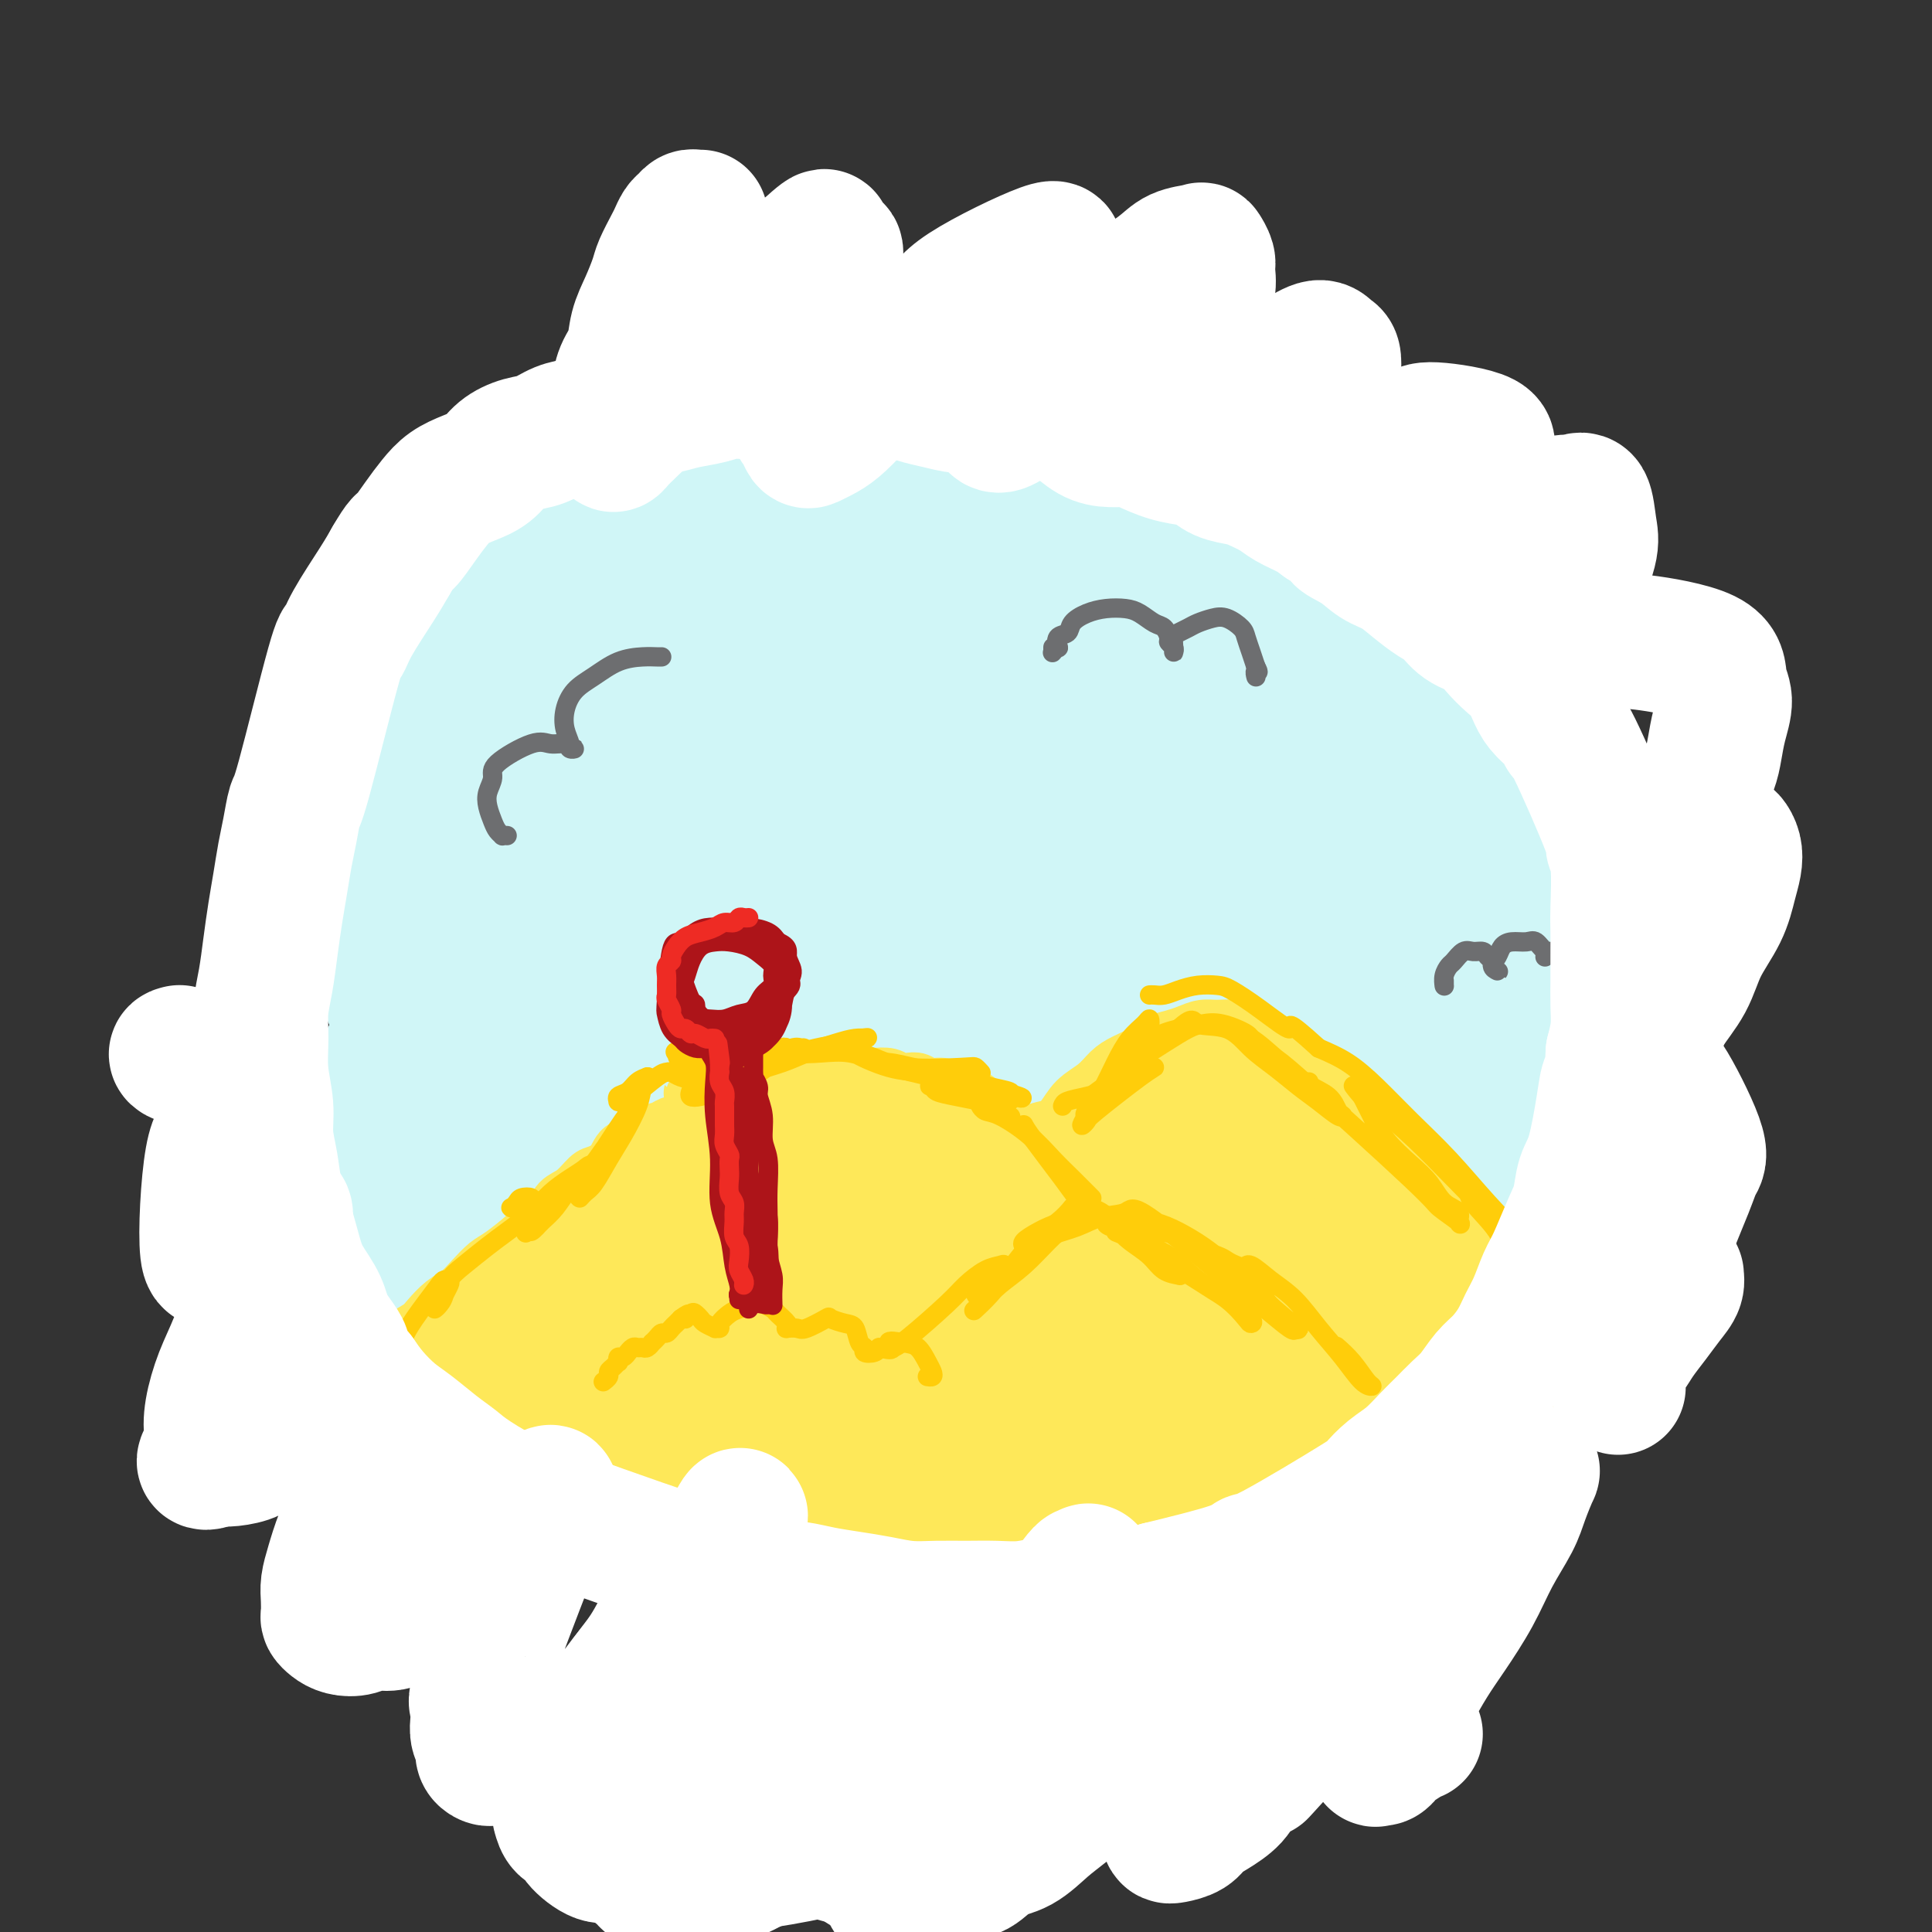 <svg viewBox='0 0 400 400' version='1.1' xmlns='http://www.w3.org/2000/svg' xmlns:xlink='http://www.w3.org/1999/xlink'><rect x="0" y="0" width="400" height="400" fill="#333333" stroke="none"/><g fill='none' stroke='rgb(208,246,247)' stroke-width='4' stroke-linecap='round' stroke-linejoin='round'><path d='M109,158c0.012,-0.006 0.024,-0.012 0,0c-0.024,0.012 -0.082,0.041 0,0c0.082,-0.041 0.306,-0.152 1,-1c0.694,-0.848 1.857,-2.434 4,-5c2.143,-2.566 5.266,-6.112 7,-8c1.734,-1.888 2.078,-2.118 4,-4c1.922,-1.882 5.423,-5.418 8,-8c2.577,-2.582 4.232,-4.212 5,-5c0.768,-0.788 0.650,-0.736 1,-1c0.350,-0.264 1.170,-0.846 1,0c-0.170,0.846 -1.328,3.120 -3,6c-1.672,2.880 -3.859,6.367 -5,8c-1.141,1.633 -1.237,1.411 -3,4c-1.763,2.589 -5.194,7.990 -7,11c-1.806,3.010 -1.988,3.630 -3,5c-1.012,1.370 -2.853,3.492 -4,5c-1.147,1.508 -1.598,2.404 -1,2c0.598,-0.404 2.245,-2.106 3,-3c0.755,-0.894 0.619,-0.980 2,-3c1.381,-2.020 4.281,-5.974 6,-8c1.719,-2.026 2.257,-2.124 4,-4c1.743,-1.876 4.689,-5.530 7,-8c2.311,-2.470 3.986,-3.757 5,-5c1.014,-1.243 1.366,-2.441 2,-3c0.634,-0.559 1.551,-0.477 2,0c0.449,0.477 0.429,1.349 -1,4c-1.429,2.651 -4.267,7.080 -5,8c-0.733,0.920 0.639,-1.671 -1,1c-1.639,2.671 -6.287,10.604 -9,15c-2.713,4.396 -3.489,5.256 -4,6c-0.511,0.744 -0.755,1.372 -1,2'/><path d='M124,169c-2.929,4.952 -0.250,1.333 1,0c1.250,-1.333 1.071,-0.381 1,0c-0.071,0.381 -0.036,0.190 0,0'/></g>
<g fill='none' stroke='rgb(208,246,247)' stroke-width='28' stroke-linecap='round' stroke-linejoin='round'><path d='M112,160c0.002,-0.002 0.004,-0.003 0,0c-0.004,0.003 -0.013,0.011 0,0c0.013,-0.011 0.047,-0.042 0,0c-0.047,0.042 -0.175,0.156 0,0c0.175,-0.156 0.653,-0.581 2,-2c1.347,-1.419 3.562,-3.831 5,-5c1.438,-1.169 2.098,-1.094 4,-3c1.902,-1.906 5.046,-5.791 7,-8c1.954,-2.209 2.716,-2.741 4,-4c1.284,-1.259 3.088,-3.244 4,-4c0.912,-0.756 0.933,-0.281 1,0c0.067,0.281 0.182,0.369 -1,2c-1.182,1.631 -3.661,4.806 -6,8c-2.339,3.194 -4.537,6.408 -7,10c-2.463,3.592 -5.191,7.561 -7,10c-1.809,2.439 -2.700,3.348 -4,5c-1.300,1.652 -3.009,4.047 -4,5c-0.991,0.953 -1.263,0.465 -1,0c0.263,-0.465 1.063,-0.906 3,-3c1.937,-2.094 5.013,-5.841 7,-8c1.987,-2.159 2.885,-2.731 5,-5c2.115,-2.269 5.449,-6.233 9,-10c3.551,-3.767 7.321,-7.335 9,-9c1.679,-1.665 1.267,-1.428 2,-2c0.733,-0.572 2.611,-1.955 3,-2c0.389,-0.045 -0.710,1.247 -1,2c-0.290,0.753 0.229,0.967 -1,3c-1.229,2.033 -4.206,5.885 -7,10c-2.794,4.115 -5.406,8.492 -7,11c-1.594,2.508 -2.170,3.145 -4,6c-1.830,2.855 -4.915,7.927 -8,13'/><path d='M119,180c-5.207,8.246 -4.226,6.362 -4,6c0.226,-0.362 -0.304,0.799 0,1c0.304,0.201 1.441,-0.558 3,-2c1.559,-1.442 3.540,-3.565 7,-7c3.460,-3.435 8.399,-8.180 11,-11c2.601,-2.820 2.864,-3.716 6,-7c3.136,-3.284 9.144,-8.956 12,-12c2.856,-3.044 2.558,-3.459 4,-5c1.442,-1.541 4.623,-4.208 6,-5c1.377,-0.792 0.950,0.292 1,1c0.050,0.708 0.576,1.042 -1,4c-1.576,2.958 -5.253,8.540 -9,14c-3.747,5.460 -7.565,10.797 -10,14c-2.435,3.203 -3.487,4.272 -6,8c-2.513,3.728 -6.487,10.116 -9,14c-2.513,3.884 -3.566,5.265 -4,6c-0.434,0.735 -0.249,0.824 0,1c0.249,0.176 0.560,0.439 5,-4c4.440,-4.439 13.008,-13.579 18,-19c4.992,-5.421 6.409,-7.124 8,-9c1.591,-1.876 3.355,-3.925 7,-8c3.645,-4.075 9.171,-10.174 12,-13c2.829,-2.826 2.962,-2.378 5,-4c2.038,-1.622 5.982,-5.316 7,-6c1.018,-0.684 -0.889,1.640 -2,3c-1.111,1.360 -1.425,1.754 -4,5c-2.575,3.246 -7.411,9.342 -12,15c-4.589,5.658 -8.931,10.877 -15,19c-6.069,8.123 -13.865,19.148 -18,25c-4.135,5.852 -4.610,6.529 -6,9c-1.390,2.471 -3.695,6.735 -6,11'/><path d='M125,224c-10.091,13.574 -3.817,4.010 -2,2c1.817,-2.010 -0.821,3.534 1,2c1.821,-1.534 8.101,-10.145 13,-16c4.899,-5.855 8.416,-8.953 14,-16c5.584,-7.047 13.234,-18.043 21,-28c7.766,-9.957 15.648,-18.874 22,-26c6.352,-7.126 11.174,-12.462 14,-15c2.826,-2.538 3.655,-2.278 5,-3c1.345,-0.722 3.206,-2.425 4,-3c0.794,-0.575 0.521,-0.021 -1,2c-1.521,2.021 -4.290,5.508 -11,13c-6.710,7.492 -17.362,18.987 -23,25c-5.638,6.013 -6.263,6.542 -11,13c-4.737,6.458 -13.587,18.845 -21,29c-7.413,10.155 -13.391,18.078 -17,24c-3.609,5.922 -4.849,9.842 -6,12c-1.151,2.158 -2.211,2.552 -1,2c1.211,-0.552 4.695,-2.050 8,-4c3.305,-1.950 6.432,-4.350 9,-7c2.568,-2.650 4.576,-5.548 12,-14c7.424,-8.452 20.263,-22.456 27,-30c6.737,-7.544 7.373,-8.627 13,-15c5.627,-6.373 16.245,-18.037 25,-27c8.755,-8.963 15.646,-15.225 19,-18c3.354,-2.775 3.171,-2.063 4,-2c0.829,0.063 2.670,-0.524 1,3c-1.670,3.524 -6.851,11.160 -10,15c-3.149,3.840 -4.267,3.885 -10,10c-5.733,6.115 -16.082,18.300 -27,30c-10.918,11.700 -22.405,22.914 -29,30c-6.595,7.086 -8.297,10.043 -10,13'/><path d='M158,225c-15.032,17.179 -14.613,18.625 -16,22c-1.387,3.375 -4.580,8.677 -6,11c-1.420,2.323 -1.066,1.667 0,1c1.066,-0.667 2.844,-1.345 8,-6c5.156,-4.655 13.689,-13.288 19,-19c5.311,-5.712 7.400,-8.502 12,-14c4.600,-5.498 11.710,-13.705 20,-23c8.290,-9.295 17.758,-19.677 24,-26c6.242,-6.323 9.256,-8.586 15,-15c5.744,-6.414 14.218,-16.979 21,-24c6.782,-7.021 11.871,-10.498 15,-12c3.129,-1.502 4.297,-1.028 5,-1c0.703,0.028 0.940,-0.388 -2,3c-2.940,3.388 -9.058,10.581 -13,15c-3.942,4.419 -5.707,6.066 -11,12c-5.293,5.934 -14.114,16.156 -25,29c-10.886,12.844 -23.838,28.308 -31,37c-7.162,8.692 -8.535,10.610 -14,17c-5.465,6.390 -15.021,17.253 -21,25c-5.979,7.747 -8.381,12.378 -10,15c-1.619,2.622 -2.454,3.236 -2,3c0.454,-0.236 2.197,-1.321 5,-3c2.803,-1.679 6.665,-3.953 18,-15c11.335,-11.047 30.144,-30.868 44,-45c13.856,-14.132 22.760,-22.573 32,-32c9.240,-9.427 18.816,-19.838 24,-25c5.184,-5.162 5.977,-5.074 8,-6c2.023,-0.926 5.275,-2.865 7,-4c1.725,-1.135 1.921,-1.467 0,0c-1.921,1.467 -5.961,4.734 -10,8'/><path d='M274,153c-7.458,6.819 -21.104,19.865 -29,28c-7.896,8.135 -10.044,11.357 -17,19c-6.956,7.643 -18.722,19.707 -29,31c-10.278,11.293 -19.069,21.816 -24,28c-4.931,6.184 -6.001,8.027 -8,11c-1.999,2.973 -4.928,7.074 -6,9c-1.072,1.926 -0.288,1.677 0,2c0.288,0.323 0.081,1.217 2,0c1.919,-1.217 5.965,-4.546 16,-14c10.035,-9.454 26.060,-25.034 35,-34c8.940,-8.966 10.796,-11.317 18,-19c7.204,-7.683 19.757,-20.698 30,-31c10.243,-10.302 18.175,-17.891 23,-22c4.825,-4.109 6.541,-4.739 8,-6c1.459,-1.261 2.660,-3.155 3,-3c0.340,0.155 -0.180,2.357 -5,8c-4.820,5.643 -13.939,14.725 -19,20c-5.061,5.275 -6.062,6.742 -13,15c-6.938,8.258 -19.812,23.307 -31,36c-11.188,12.693 -20.688,23.030 -26,29c-5.312,5.970 -6.435,7.573 -9,12c-2.565,4.427 -6.573,11.677 -10,16c-3.427,4.323 -6.273,5.719 -2,3c4.273,-2.719 15.665,-9.552 22,-14c6.335,-4.448 7.613,-6.509 13,-13c5.387,-6.491 14.883,-17.410 26,-29c11.117,-11.590 23.856,-23.849 31,-31c7.144,-7.151 8.693,-9.195 13,-13c4.307,-3.805 11.374,-9.373 15,-12c3.626,-2.627 3.813,-2.314 4,-2'/><path d='M305,177c3.169,-2.360 1.592,-1.261 0,1c-1.592,2.261 -3.200,5.683 -9,12c-5.800,6.317 -15.793,15.529 -26,26c-10.207,10.471 -20.627,22.202 -26,28c-5.373,5.798 -5.700,5.663 -9,10c-3.300,4.337 -9.571,13.145 -13,18c-3.429,4.855 -4.014,5.756 -4,6c0.014,0.244 0.626,-0.171 2,-1c1.374,-0.829 3.511,-2.072 5,-3c1.489,-0.928 2.329,-1.539 7,-6c4.671,-4.461 13.174,-12.771 21,-21c7.826,-8.229 14.976,-16.376 22,-23c7.024,-6.624 13.921,-11.723 17,-14c3.079,-2.277 2.341,-1.731 3,-2c0.659,-0.269 2.716,-1.353 3,-1c0.284,0.353 -1.205,2.142 -2,3c-0.795,0.858 -0.896,0.783 -5,6c-4.104,5.217 -12.211,15.724 -17,22c-4.789,6.276 -6.260,8.320 -10,13c-3.740,4.680 -9.749,11.994 -14,18c-4.251,6.006 -6.744,10.703 -8,13c-1.256,2.297 -1.274,2.193 -2,3c-0.726,0.807 -2.161,2.525 1,0c3.161,-2.525 10.919,-9.293 16,-14c5.081,-4.707 7.484,-7.355 10,-10c2.516,-2.645 5.143,-5.288 11,-11c5.857,-5.712 14.942,-14.492 20,-19c5.058,-4.508 6.088,-4.744 8,-6c1.912,-1.256 4.707,-3.530 6,-4c1.293,-0.470 1.084,0.866 0,3c-1.084,2.134 -3.042,5.067 -5,8'/><path d='M307,232c-1.476,2.720 -2.665,4.021 -7,9c-4.335,4.979 -11.816,13.635 -18,21c-6.184,7.365 -11.071,13.440 -14,17c-2.929,3.560 -3.900,4.606 -5,6c-1.100,1.394 -2.329,3.135 -3,4c-0.671,0.865 -0.783,0.853 -1,1c-0.217,0.147 -0.540,0.453 2,-2c2.540,-2.453 7.942,-7.666 11,-11c3.058,-3.334 3.773,-4.788 7,-9c3.227,-4.212 8.967,-11.181 13,-16c4.033,-4.819 6.357,-7.487 8,-9c1.643,-1.513 2.603,-1.871 3,-2c0.397,-0.129 0.231,-0.031 -1,1c-1.231,1.031 -3.528,2.993 -5,4c-1.472,1.007 -2.120,1.059 -6,4c-3.880,2.941 -10.993,8.772 -18,15c-7.007,6.228 -13.907,12.855 -18,17c-4.093,4.145 -5.378,5.808 -7,8c-1.622,2.192 -3.580,4.911 -5,7c-1.420,2.089 -2.302,3.546 -1,2c1.302,-1.546 4.786,-6.096 9,-12c4.214,-5.904 9.156,-13.161 21,-29c11.844,-15.839 30.590,-40.261 39,-51c8.410,-10.739 6.484,-7.795 7,-8c0.516,-0.205 3.475,-3.561 5,-5c1.525,-1.439 1.615,-0.963 -1,1c-2.615,1.963 -7.935,5.413 -11,8c-3.065,2.587 -3.876,4.311 -9,9c-5.124,4.689 -14.562,12.345 -24,20'/><path d='M278,232c-11.681,10.940 -18.385,19.290 -23,24c-4.615,4.710 -7.142,5.779 -11,10c-3.858,4.221 -9.047,11.595 -12,15c-2.953,3.405 -3.668,2.841 -4,3c-0.332,0.159 -0.279,1.042 0,1c0.279,-0.042 0.784,-1.010 5,-7c4.216,-5.990 12.144,-17.003 17,-24c4.856,-6.997 6.642,-9.977 12,-17c5.358,-7.023 14.290,-18.089 22,-28c7.710,-9.911 14.198,-18.668 19,-25c4.802,-6.332 7.920,-10.240 9,-12c1.080,-1.760 0.124,-1.374 0,-1c-0.124,0.374 0.586,0.735 -3,4c-3.586,3.265 -11.467,9.433 -16,13c-4.533,3.567 -5.718,4.534 -14,13c-8.282,8.466 -23.660,24.433 -32,33c-8.340,8.567 -9.642,9.736 -15,16c-5.358,6.264 -14.771,17.625 -22,26c-7.229,8.375 -12.273,13.765 -15,17c-2.727,3.235 -3.138,4.317 -3,4c0.138,-0.317 0.826,-2.031 1,-2c0.174,0.031 -0.166,1.809 12,-16c12.166,-17.809 36.837,-55.203 48,-72c11.163,-16.797 8.817,-12.997 14,-19c5.183,-6.003 17.894,-21.808 24,-29c6.106,-7.192 5.609,-5.770 7,-7c1.391,-1.230 4.672,-5.113 5,-6c0.328,-0.887 -2.296,1.223 -4,2c-1.704,0.777 -2.487,0.222 -9,5c-6.513,4.778 -18.757,14.889 -31,25'/><path d='M259,178c-9.573,7.411 -11.504,9.939 -19,18c-7.496,8.061 -20.555,21.657 -32,35c-11.445,13.343 -21.274,26.435 -27,34c-5.726,7.565 -7.348,9.604 -10,13c-2.652,3.396 -6.333,8.149 -7,9c-0.667,0.851 1.682,-2.202 3,-4c1.318,-1.798 1.606,-2.342 6,-9c4.394,-6.658 12.894,-19.428 23,-34c10.106,-14.572 21.817,-30.944 34,-47c12.183,-16.056 24.836,-31.795 32,-40c7.164,-8.205 8.838,-8.876 14,-14c5.162,-5.124 13.813,-14.701 18,-19c4.187,-4.299 3.912,-3.322 4,-3c0.088,0.322 0.539,-0.013 -4,4c-4.539,4.013 -14.069,12.374 -20,18c-5.931,5.626 -8.262,8.516 -16,17c-7.738,8.484 -20.883,22.561 -34,37c-13.117,14.439 -26.208,29.241 -38,43c-11.792,13.759 -22.286,26.475 -28,33c-5.714,6.525 -6.647,6.859 -8,8c-1.353,1.141 -3.124,3.088 -7,8c-3.876,4.912 -9.856,12.787 0,-1c9.856,-13.787 35.547,-49.238 48,-67c12.453,-17.762 11.668,-17.835 13,-20c1.332,-2.165 4.779,-6.423 15,-20c10.221,-13.577 27.214,-36.474 34,-46c6.786,-9.526 3.366,-5.680 3,-5c-0.366,0.680 2.324,-1.806 1,-1c-1.324,0.806 -6.662,4.903 -12,9'/><path d='M245,134c-2.584,1.804 -3.543,2.315 -11,9c-7.457,6.685 -21.411,19.543 -36,35c-14.589,15.457 -29.813,33.514 -38,43c-8.187,9.486 -9.335,10.401 -15,18c-5.665,7.599 -15.845,21.882 -21,29c-5.155,7.118 -5.286,7.072 -7,9c-1.714,1.928 -5.011,5.831 -4,5c1.011,-0.831 6.331,-6.397 15,-18c8.669,-11.603 20.688,-29.243 27,-39c6.312,-9.757 6.918,-11.630 14,-22c7.082,-10.370 20.640,-29.236 33,-45c12.360,-15.764 23.523,-28.427 29,-35c5.477,-6.573 5.268,-7.058 7,-9c1.732,-1.942 5.404,-5.341 5,-5c-0.404,0.341 -4.886,4.422 -7,6c-2.114,1.578 -1.861,0.654 -9,7c-7.139,6.346 -21.672,19.961 -38,36c-16.328,16.039 -34.453,34.503 -43,44c-8.547,9.497 -7.516,10.026 -14,18c-6.484,7.974 -20.485,23.394 -27,31c-6.515,7.606 -5.546,7.398 -9,12c-3.454,4.602 -11.332,14.014 -7,8c4.332,-6.014 20.874,-27.455 30,-40c9.126,-12.545 10.837,-16.196 14,-21c3.163,-4.804 7.777,-10.763 17,-24c9.223,-13.237 23.054,-33.751 31,-45c7.946,-11.249 10.006,-13.232 14,-18c3.994,-4.768 9.921,-12.322 13,-16c3.079,-3.678 3.308,-3.479 3,-3c-0.308,0.479 -1.154,1.240 -2,2'/><path d='M209,106c-2.481,1.849 -7.683,5.473 -18,15c-10.317,9.527 -25.749,24.957 -35,34c-9.251,9.043 -12.322,11.699 -19,19c-6.678,7.301 -16.962,19.246 -25,29c-8.038,9.754 -13.831,17.317 -17,21c-3.169,3.683 -3.716,3.486 -4,4c-0.284,0.514 -0.306,1.740 2,-1c2.306,-2.740 6.938,-9.446 15,-20c8.062,-10.554 19.553,-24.956 26,-33c6.447,-8.044 7.849,-9.732 14,-19c6.151,-9.268 17.051,-26.118 23,-35c5.949,-8.882 6.945,-9.796 9,-12c2.055,-2.204 5.168,-5.697 5,-6c-0.168,-0.303 -3.615,2.584 -5,4c-1.385,1.416 -0.706,1.362 -5,5c-4.294,3.638 -13.561,10.969 -25,22c-11.439,11.031 -25.050,25.762 -33,34c-7.950,8.238 -10.241,9.984 -15,15c-4.759,5.016 -11.988,13.302 -16,18c-4.012,4.698 -4.808,5.808 -5,6c-0.192,0.192 0.218,-0.535 0,0c-0.218,0.535 -1.066,2.332 9,-13c10.066,-15.332 31.045,-47.793 40,-62c8.955,-14.207 5.884,-10.160 7,-12c1.116,-1.840 6.418,-9.568 9,-13c2.582,-3.432 2.443,-2.569 2,-2c-0.443,0.569 -1.191,0.843 -5,4c-3.809,3.157 -10.679,9.196 -15,13c-4.321,3.804 -6.092,5.373 -11,10c-4.908,4.627 -12.954,12.314 -21,20'/><path d='M96,151c-11.927,9.999 -15.746,11.497 -18,13c-2.254,1.503 -2.945,3.013 -4,4c-1.055,0.987 -2.474,1.453 -2,0c0.474,-1.453 2.841,-4.824 4,-7c1.159,-2.176 1.111,-3.156 5,-9c3.889,-5.844 11.716,-16.553 19,-26c7.284,-9.447 14.027,-17.633 19,-24c4.973,-6.367 8.177,-10.915 10,-13c1.823,-2.085 2.266,-1.707 2,-1c-0.266,0.707 -1.241,1.744 -1,2c0.241,0.256 1.697,-0.267 0,2c-1.697,2.267 -6.546,7.324 -13,17c-6.454,9.676 -14.513,23.971 -19,32c-4.487,8.029 -5.402,9.793 -9,16c-3.598,6.207 -9.879,16.858 -14,24c-4.121,7.142 -6.082,10.775 -7,13c-0.918,2.225 -0.794,3.042 0,3c0.794,-0.042 2.258,-0.942 7,-5c4.742,-4.058 12.763,-11.273 18,-16c5.237,-4.727 7.690,-6.965 13,-14c5.310,-7.035 13.475,-18.866 21,-29c7.525,-10.134 14.408,-18.571 19,-24c4.592,-5.429 6.894,-7.851 8,-8c1.106,-0.149 1.016,1.976 1,3c-0.016,1.024 0.041,0.946 -3,5c-3.041,4.054 -9.179,12.238 -18,25c-8.821,12.762 -20.323,30.101 -27,40c-6.677,9.899 -8.528,12.357 -13,20c-4.472,7.643 -11.563,20.469 -16,30c-4.437,9.531 -6.218,15.765 -8,22'/><path d='M70,246c-3.701,9.194 -0.954,6.179 0,6c0.954,-0.179 0.115,2.479 5,-2c4.885,-4.479 15.493,-16.096 22,-23c6.507,-6.904 8.912,-9.096 16,-18c7.088,-8.904 18.858,-24.521 32,-41c13.142,-16.479 27.654,-33.820 36,-44c8.346,-10.180 10.524,-13.198 16,-19c5.476,-5.802 14.249,-14.387 19,-18c4.751,-3.613 5.481,-2.254 6,-2c0.519,0.254 0.827,-0.598 0,1c-0.827,1.598 -2.789,5.646 -9,15c-6.211,9.354 -16.670,24.014 -23,33c-6.330,8.986 -8.532,12.299 -15,21c-6.468,8.701 -17.204,22.790 -28,39c-10.796,16.210 -21.653,34.543 -28,45c-6.347,10.457 -8.185,13.040 -12,19c-3.815,5.960 -9.609,15.298 -12,20c-2.391,4.702 -1.381,4.770 -1,5c0.381,0.230 0.134,0.623 2,-1c1.866,-1.623 5.847,-5.263 17,-19c11.153,-13.737 29.480,-37.572 37,-48c7.520,-10.428 4.235,-7.450 20,-26c15.765,-18.550 50.581,-58.628 66,-76c15.419,-17.372 11.442,-12.039 12,-11c0.558,1.039 5.652,-2.217 7,-2c1.348,0.217 -1.050,3.906 -2,6c-0.950,2.094 -0.450,2.592 -3,8c-2.550,5.408 -8.148,15.725 -19,31c-10.852,15.275 -26.958,35.507 -37,49c-10.042,13.493 -14.021,20.246 -18,27'/><path d='M176,221c-13.862,19.734 -21.016,31.070 -28,43c-6.984,11.930 -13.798,24.453 -18,32c-4.202,7.547 -5.792,10.119 -7,12c-1.208,1.881 -2.035,3.072 2,-1c4.035,-4.072 12.932,-13.406 18,-19c5.068,-5.594 6.307,-7.449 15,-18c8.693,-10.551 24.839,-29.799 40,-47c15.161,-17.201 29.338,-32.356 42,-46c12.662,-13.644 23.811,-25.777 30,-32c6.189,-6.223 7.418,-6.536 10,-8c2.582,-1.464 6.517,-4.078 8,-5c1.483,-0.922 0.514,-0.151 0,1c-0.514,1.151 -0.573,2.683 -6,10c-5.427,7.317 -16.221,20.420 -23,29c-6.779,8.580 -9.543,12.637 -17,22c-7.457,9.363 -19.608,24.031 -31,40c-11.392,15.969 -22.027,33.239 -28,43c-5.973,9.761 -7.285,12.012 -11,18c-3.715,5.988 -9.835,15.713 -13,21c-3.165,5.287 -3.377,6.136 -3,6c0.377,-0.136 1.341,-1.257 1,0c-0.341,1.257 -1.987,4.892 16,-17c17.987,-21.892 55.607,-69.313 73,-90c17.393,-20.687 14.560,-14.642 21,-21c6.440,-6.358 22.154,-25.121 32,-36c9.846,-10.879 13.825,-13.875 16,-15c2.175,-1.125 2.547,-0.380 2,1c-0.547,1.380 -2.013,3.394 -4,6c-1.987,2.606 -4.493,5.803 -7,9'/><path d='M306,159c-6.881,10.249 -19.585,27.872 -27,38c-7.415,10.128 -9.541,12.761 -17,23c-7.459,10.239 -20.252,28.083 -30,43c-9.748,14.917 -16.452,26.905 -22,38c-5.548,11.095 -9.941,21.296 -12,26c-2.059,4.704 -1.786,3.909 0,3c1.786,-0.909 5.085,-1.933 7,-3c1.915,-1.067 2.447,-2.179 8,-8c5.553,-5.821 16.127,-16.352 28,-30c11.873,-13.648 25.047,-30.412 39,-47c13.953,-16.588 28.687,-32.999 37,-42c8.313,-9.001 10.205,-10.593 14,-14c3.795,-3.407 9.491,-8.628 12,-10c2.509,-1.372 1.829,1.106 2,2c0.171,0.894 1.193,0.205 -3,6c-4.193,5.795 -13.601,18.074 -19,26c-5.399,7.926 -6.790,11.498 -13,20c-6.210,8.502 -17.238,21.934 -26,33c-8.762,11.066 -15.258,19.768 -19,25c-3.742,5.232 -4.731,6.996 -6,9c-1.269,2.004 -2.817,4.250 -4,6c-1.183,1.750 -2.002,3.005 4,-2c6.002,-5.005 18.824,-16.268 26,-23c7.176,-6.732 8.704,-8.932 11,-12c2.296,-3.068 5.358,-7.005 8,-10c2.642,-2.995 4.862,-5.047 7,-7c2.138,-1.953 4.195,-3.805 5,-4c0.805,-0.195 0.360,1.267 -2,5c-2.360,3.733 -6.635,9.736 -9,13c-2.365,3.264 -2.818,3.790 -6,8c-3.182,4.210 -9.091,12.105 -15,20'/><path d='M284,291c-6.533,9.156 -6.867,9.044 -7,9c-0.133,-0.044 -0.067,-0.022 0,0'/></g>
<g fill='none' stroke='rgb(254,232,89)' stroke-width='12' stroke-linecap='round' stroke-linejoin='round'><path d='M81,280c-0.085,-0.018 -0.171,-0.035 0,0c0.171,0.035 0.597,0.124 1,0c0.403,-0.124 0.782,-0.460 1,-1c0.218,-0.540 0.274,-1.285 1,-2c0.726,-0.715 2.123,-1.402 3,-2c0.877,-0.598 1.236,-1.109 2,-2c0.764,-0.891 1.935,-2.162 3,-3c1.065,-0.838 2.026,-1.243 3,-2c0.974,-0.757 1.961,-1.866 3,-3c1.039,-1.134 2.131,-2.295 3,-3c0.869,-0.705 1.516,-0.955 3,-2c1.484,-1.045 3.804,-2.883 5,-4c1.196,-1.117 1.269,-1.511 2,-2c0.731,-0.489 2.120,-1.072 3,-2c0.880,-0.928 1.251,-2.201 2,-3c0.749,-0.799 1.876,-1.125 3,-2c1.124,-0.875 2.245,-2.299 3,-3c0.755,-0.701 1.146,-0.678 2,-1c0.854,-0.322 2.172,-0.989 3,-2c0.828,-1.011 1.166,-2.365 2,-3c0.834,-0.635 2.166,-0.550 3,-1c0.834,-0.450 1.172,-1.434 2,-2c0.828,-0.566 2.146,-0.715 3,-1c0.854,-0.285 1.244,-0.706 2,-1c0.756,-0.294 1.879,-0.461 3,-1c1.121,-0.539 2.240,-1.451 3,-2c0.760,-0.549 1.163,-0.735 2,-1c0.837,-0.265 2.110,-0.610 3,-1c0.890,-0.390 1.397,-0.826 2,-1c0.603,-0.174 1.301,-0.087 2,0'/><path d='M154,227c4.435,-2.172 3.023,-2.102 3,-2c-0.023,0.102 1.345,0.238 2,0c0.655,-0.238 0.598,-0.849 1,-1c0.402,-0.151 1.262,0.157 2,0c0.738,-0.157 1.352,-0.778 2,-1c0.648,-0.222 1.329,-0.045 2,0c0.671,0.045 1.334,-0.041 2,0c0.666,0.041 1.337,0.211 2,0c0.663,-0.211 1.317,-0.802 2,-1c0.683,-0.198 1.394,-0.001 2,0c0.606,0.001 1.107,-0.192 2,0c0.893,0.192 2.179,0.770 3,1c0.821,0.230 1.179,0.113 2,0c0.821,-0.113 2.106,-0.223 3,0c0.894,0.223 1.398,0.777 2,1c0.602,0.223 1.302,0.115 2,0c0.698,-0.115 1.395,-0.236 2,0c0.605,0.236 1.119,0.831 2,1c0.881,0.169 2.130,-0.087 3,0c0.870,0.087 1.360,0.518 2,1c0.640,0.482 1.430,1.014 2,1c0.570,-0.014 0.919,-0.576 2,0c1.081,0.576 2.893,2.290 4,3c1.107,0.710 1.508,0.416 2,1c0.492,0.584 1.076,2.047 2,3c0.924,0.953 2.190,1.396 3,2c0.810,0.604 1.166,1.368 2,2c0.834,0.632 2.148,1.132 3,2c0.852,0.868 1.244,2.105 2,3c0.756,0.895 1.878,1.447 3,2'/><path d='M222,245c4.530,3.695 2.353,2.931 2,3c-0.353,0.069 1.116,0.969 2,2c0.884,1.031 1.181,2.191 2,3c0.819,0.809 2.159,1.267 3,2c0.841,0.733 1.183,1.742 2,3c0.817,1.258 2.109,2.764 3,4c0.891,1.236 1.383,2.203 2,3c0.617,0.797 1.361,1.424 2,2c0.639,0.576 1.173,1.099 2,2c0.827,0.901 1.949,2.179 3,3c1.051,0.821 2.033,1.187 3,2c0.967,0.813 1.920,2.075 3,3c1.080,0.925 2.286,1.512 3,2c0.714,0.488 0.937,0.877 1,1c0.063,0.123 -0.035,-0.018 0,0c0.035,0.018 0.202,0.197 0,0c-0.202,-0.197 -0.772,-0.771 -1,-1c-0.228,-0.229 -0.114,-0.115 0,0'/><path d='M202,249c-0.185,0.062 -0.371,0.124 0,0c0.371,-0.124 1.298,-0.434 2,-1c0.702,-0.566 1.178,-1.389 2,-2c0.822,-0.611 1.990,-1.010 3,-2c1.010,-0.990 1.863,-2.572 3,-4c1.137,-1.428 2.559,-2.704 4,-4c1.441,-1.296 2.902,-2.612 4,-4c1.098,-1.388 1.834,-2.847 3,-4c1.166,-1.153 2.762,-2.000 4,-3c1.238,-1.000 2.116,-2.152 3,-3c0.884,-0.848 1.773,-1.393 3,-2c1.227,-0.607 2.793,-1.277 4,-2c1.207,-0.723 2.055,-1.500 3,-2c0.945,-0.500 1.985,-0.723 3,-1c1.015,-0.277 2.004,-0.607 3,-1c0.996,-0.393 1.999,-0.849 3,-1c1.001,-0.151 2.000,0.004 3,0c1.000,-0.004 1.999,-0.167 3,0c1.001,0.167 2.003,0.663 3,1c0.997,0.337 1.989,0.516 3,1c1.011,0.484 2.040,1.274 3,2c0.960,0.726 1.849,1.387 3,2c1.151,0.613 2.562,1.179 4,2c1.438,0.821 2.901,1.899 4,3c1.099,1.101 1.833,2.226 3,3c1.167,0.774 2.766,1.197 4,2c1.234,0.803 2.101,1.986 3,3c0.899,1.014 1.829,1.859 3,3c1.171,1.141 2.585,2.576 4,4c1.415,1.424 2.833,2.835 4,4c1.167,1.165 2.084,2.082 3,3'/><path d='M299,246c4.933,4.403 3.265,2.912 3,3c-0.265,0.088 0.872,1.756 2,3c1.128,1.244 2.245,2.064 3,3c0.755,0.936 1.148,1.988 2,3c0.852,1.012 2.165,1.985 3,3c0.835,1.015 1.194,2.072 2,3c0.806,0.928 2.059,1.726 3,3c0.941,1.274 1.569,3.025 2,4c0.431,0.975 0.665,1.176 1,2c0.335,0.824 0.770,2.272 1,3c0.230,0.728 0.254,0.734 0,1c-0.254,0.266 -0.787,0.790 -1,1c-0.213,0.210 -0.107,0.105 0,0'/><path d='M95,279c-0.244,-0.078 -0.487,-0.155 -1,0c-0.513,0.155 -1.295,0.544 -1,1c0.295,0.456 1.666,0.980 3,2c1.334,1.020 2.631,2.537 4,4c1.369,1.463 2.810,2.873 4,4c1.190,1.127 2.127,1.970 3,3c0.873,1.030 1.681,2.247 2,3c0.319,0.753 0.150,1.041 0,1c-0.150,-0.041 -0.279,-0.410 -1,-1c-0.721,-0.590 -2.034,-1.399 -4,-3c-1.966,-1.601 -4.585,-3.993 -7,-6c-2.415,-2.007 -4.627,-3.628 -6,-5c-1.373,-1.372 -1.907,-2.496 -2,-3c-0.093,-0.504 0.255,-0.386 1,0c0.745,0.386 1.886,1.042 4,2c2.114,0.958 5.201,2.217 8,4c2.799,1.783 5.311,4.091 8,6c2.689,1.909 5.554,3.419 8,5c2.446,1.581 4.472,3.235 6,4c1.528,0.765 2.557,0.643 3,1c0.443,0.357 0.299,1.195 0,1c-0.299,-0.195 -0.753,-1.421 -2,-3c-1.247,-1.579 -3.288,-3.510 -6,-6c-2.712,-2.490 -6.094,-5.539 -9,-8c-2.906,-2.461 -5.336,-4.333 -7,-6c-1.664,-1.667 -2.564,-3.130 -3,-4c-0.436,-0.870 -0.410,-1.147 0,-1c0.410,0.147 1.203,0.720 3,2c1.797,1.280 4.599,3.268 7,5c2.401,1.732 4.400,3.209 7,5c2.600,1.791 5.800,3.895 9,6'/><path d='M126,292c5.338,3.764 5.683,4.674 7,6c1.317,1.326 3.605,3.067 5,4c1.395,0.933 1.896,1.057 2,1c0.104,-0.057 -0.187,-0.297 -1,-1c-0.813,-0.703 -2.146,-1.871 -4,-4c-1.854,-2.129 -4.228,-5.219 -7,-8c-2.772,-2.781 -5.940,-5.253 -9,-8c-3.060,-2.747 -6.010,-5.770 -8,-8c-1.990,-2.230 -3.019,-3.667 -4,-5c-0.981,-1.333 -1.916,-2.561 -2,-3c-0.084,-0.439 0.681,-0.090 2,1c1.319,1.090 3.191,2.921 6,5c2.809,2.079 6.556,4.408 10,7c3.444,2.592 6.584,5.449 10,8c3.416,2.551 7.109,4.796 10,7c2.891,2.204 4.981,4.368 7,6c2.019,1.632 3.969,2.731 5,3c1.031,0.269 1.144,-0.291 1,-1c-0.144,-0.709 -0.545,-1.567 -2,-3c-1.455,-1.433 -3.965,-3.441 -7,-6c-3.035,-2.559 -6.594,-5.670 -10,-9c-3.406,-3.330 -6.660,-6.881 -10,-10c-3.340,-3.119 -6.768,-5.807 -9,-8c-2.232,-2.193 -3.269,-3.891 -4,-5c-0.731,-1.109 -1.157,-1.629 -1,-2c0.157,-0.371 0.896,-0.594 2,0c1.104,0.594 2.574,2.005 4,3c1.426,0.995 2.807,1.576 5,3c2.193,1.424 5.198,3.693 8,6c2.802,2.307 5.401,4.654 8,7'/><path d='M140,278c5.885,4.131 7.598,5.959 10,8c2.402,2.041 5.495,4.294 9,7c3.505,2.706 7.423,5.863 9,7c1.577,1.137 0.813,0.253 0,-1c-0.813,-1.253 -1.673,-2.877 -4,-5c-2.327,-2.123 -6.119,-4.747 -10,-8c-3.881,-3.253 -7.852,-7.137 -12,-11c-4.148,-3.863 -8.475,-7.707 -12,-11c-3.525,-3.293 -6.249,-6.037 -8,-8c-1.751,-1.963 -2.529,-3.147 -3,-4c-0.471,-0.853 -0.634,-1.375 0,-1c0.634,0.375 2.064,1.648 4,3c1.936,1.352 4.377,2.782 7,5c2.623,2.218 5.428,5.222 9,8c3.572,2.778 7.913,5.328 12,8c4.087,2.672 7.921,5.464 11,8c3.079,2.536 5.404,4.816 8,7c2.596,2.184 5.465,4.273 7,5c1.535,0.727 1.738,0.093 3,1c1.262,0.907 3.583,3.355 -1,-1c-4.583,-4.355 -16.069,-15.514 -23,-22c-6.931,-6.486 -9.307,-8.298 -12,-11c-2.693,-2.702 -5.701,-6.292 -8,-9c-2.299,-2.708 -3.887,-4.532 -5,-6c-1.113,-1.468 -1.752,-2.579 -2,-3c-0.248,-0.421 -0.105,-0.152 0,0c0.105,0.152 0.173,0.186 1,1c0.827,0.814 2.414,2.407 4,4'/><path d='M134,249c2.148,1.841 5.019,3.942 9,7c3.981,3.058 9.071,7.072 14,11c4.929,3.928 9.697,7.771 14,11c4.303,3.229 8.140,5.846 11,8c2.860,2.154 4.741,3.845 6,5c1.259,1.155 1.894,1.774 2,2c0.106,0.226 -0.317,0.059 -1,-1c-0.683,-1.059 -1.627,-3.009 -4,-5c-2.373,-1.991 -6.175,-4.023 -10,-7c-3.825,-2.977 -7.672,-6.900 -12,-11c-4.328,-4.100 -9.137,-8.377 -13,-12c-3.863,-3.623 -6.781,-6.591 -9,-9c-2.219,-2.409 -3.741,-4.258 -5,-6c-1.259,-1.742 -2.256,-3.378 -2,-4c0.256,-0.622 1.765,-0.229 1,-1c-0.765,-0.771 -3.803,-2.707 5,4c8.803,6.707 29.445,22.057 40,30c10.555,7.943 11.021,8.479 13,10c1.979,1.521 5.472,4.027 8,6c2.528,1.973 4.091,3.412 5,4c0.909,0.588 1.165,0.323 1,0c-0.165,-0.323 -0.750,-0.705 -2,-2c-1.250,-1.295 -3.165,-3.502 -6,-6c-2.835,-2.498 -6.589,-5.285 -11,-9c-4.411,-3.715 -9.480,-8.357 -14,-13c-4.520,-4.643 -8.490,-9.286 -12,-13c-3.510,-3.714 -6.560,-6.500 -9,-9c-2.440,-2.500 -4.268,-4.714 -5,-6c-0.732,-1.286 -0.366,-1.643 0,-2'/><path d='M148,231c-9.031,-9.298 -2.609,-2.542 1,1c3.609,3.542 4.405,3.871 7,6c2.595,2.129 6.988,6.059 12,10c5.012,3.941 10.642,7.894 16,12c5.358,4.106 10.444,8.367 15,12c4.556,3.633 8.582,6.638 12,9c3.418,2.362 6.226,4.080 8,5c1.774,0.920 2.513,1.043 3,1c0.487,-0.043 0.722,-0.251 0,-1c-0.722,-0.749 -2.400,-2.039 -5,-4c-2.600,-1.961 -6.120,-4.592 -10,-8c-3.880,-3.408 -8.119,-7.595 -13,-12c-4.881,-4.405 -10.405,-9.030 -15,-13c-4.595,-3.970 -8.262,-7.284 -12,-11c-3.738,-3.716 -7.548,-7.834 -6,-8c1.548,-0.166 8.455,3.620 14,7c5.545,3.380 9.730,6.353 15,10c5.270,3.647 11.626,7.968 17,12c5.374,4.032 9.765,7.774 14,11c4.235,3.226 8.314,5.934 11,8c2.686,2.066 3.979,3.489 5,4c1.021,0.511 1.771,0.109 2,0c0.229,-0.109 -0.064,0.074 -1,-1c-0.936,-1.074 -2.516,-3.404 -5,-6c-2.484,-2.596 -5.872,-5.459 -10,-9c-4.128,-3.541 -8.996,-7.761 -14,-12c-5.004,-4.239 -10.144,-8.497 -14,-12c-3.856,-3.503 -6.428,-6.252 -9,-9'/><path d='M186,233c-8.360,-8.398 -3.760,-4.893 -2,-4c1.760,0.893 0.681,-0.828 1,-1c0.319,-0.172 2.035,1.203 4,3c1.965,1.797 4.177,4.014 8,7c3.823,2.986 9.256,6.741 15,11c5.744,4.259 11.800,9.021 17,13c5.200,3.979 9.546,7.175 13,10c3.454,2.825 6.018,5.279 8,7c1.982,1.721 3.382,2.709 4,3c0.618,0.291 0.454,-0.114 0,-1c-0.454,-0.886 -1.198,-2.254 -3,-4c-1.802,-1.746 -4.662,-3.869 -8,-7c-3.338,-3.131 -7.154,-7.268 -12,-11c-4.846,-3.732 -10.721,-7.059 -16,-11c-5.279,-3.941 -9.962,-8.495 -14,-12c-4.038,-3.505 -7.430,-5.961 -8,-7c-0.570,-1.039 1.681,-0.661 5,1c3.319,1.661 7.705,4.604 13,8c5.295,3.396 11.498,7.246 17,11c5.502,3.754 10.304,7.414 15,11c4.696,3.586 9.286,7.100 13,10c3.714,2.900 6.552,5.186 9,7c2.448,1.814 4.507,3.156 6,4c1.493,0.844 2.419,1.191 3,1c0.581,-0.191 0.816,-0.921 0,-2c-0.816,-1.079 -2.683,-2.506 -4,-4c-1.317,-1.494 -2.085,-3.056 -8,-8c-5.915,-4.944 -16.976,-13.270 -23,-18c-6.024,-4.730 -7.012,-5.865 -8,-7'/><path d='M231,243c-7.383,-6.985 -4.340,-4.947 -2,-3c2.340,1.947 3.977,3.802 8,6c4.023,2.198 10.431,4.738 16,8c5.569,3.262 10.298,7.244 15,11c4.702,3.756 9.378,7.285 13,10c3.622,2.715 6.189,4.615 8,6c1.811,1.385 2.866,2.254 3,2c0.134,-0.254 -0.652,-1.632 -2,-3c-1.348,-1.368 -3.259,-2.727 -6,-5c-2.741,-2.273 -6.313,-5.461 -10,-9c-3.687,-3.539 -7.489,-7.429 -12,-11c-4.511,-3.571 -9.730,-6.822 -14,-10c-4.270,-3.178 -7.590,-6.282 -12,-10c-4.410,-3.718 -9.909,-8.050 -5,-6c4.909,2.050 20.225,10.481 29,16c8.775,5.519 11.007,8.126 14,11c2.993,2.874 6.747,6.013 12,10c5.253,3.987 12.007,8.820 15,11c2.993,2.180 2.227,1.706 2,1c-0.227,-0.706 0.084,-1.644 -1,-3c-1.084,-1.356 -3.564,-3.129 -6,-5c-2.436,-1.871 -4.830,-3.841 -8,-7c-3.170,-3.159 -7.118,-7.506 -11,-11c-3.882,-3.494 -7.699,-6.133 -11,-9c-3.301,-2.867 -6.086,-5.962 -8,-8c-1.914,-2.038 -2.957,-3.019 -4,-4'/><path d='M254,231c-7.573,-7.327 -3.006,-2.645 -1,-1c2.006,1.645 1.451,0.251 3,1c1.549,0.749 5.201,3.639 9,6c3.799,2.361 7.744,4.192 12,7c4.256,2.808 8.825,6.593 13,10c4.175,3.407 7.958,6.434 11,9c3.042,2.566 5.343,4.669 7,6c1.657,1.331 2.669,1.890 3,2c0.331,0.110 -0.019,-0.231 -1,-1c-0.981,-0.769 -2.595,-1.968 -5,-4c-2.405,-2.032 -5.603,-4.896 -9,-8c-3.397,-3.104 -6.995,-6.447 -11,-10c-4.005,-3.553 -8.417,-7.317 -12,-11c-3.583,-3.683 -6.336,-7.287 -8,-10c-1.664,-2.713 -2.239,-4.535 -3,-6c-0.761,-1.465 -1.710,-2.573 2,0c3.710,2.573 12.077,8.829 17,13c4.923,4.171 6.403,6.259 9,9c2.597,2.741 6.312,6.134 9,9c2.688,2.866 4.350,5.203 6,7c1.650,1.797 3.289,3.053 4,4c0.711,0.947 0.496,1.586 0,1c-0.496,-0.586 -1.271,-2.398 -3,-4c-1.729,-1.602 -4.411,-2.996 -7,-5c-2.589,-2.004 -5.086,-4.620 -8,-7c-2.914,-2.380 -6.245,-4.525 -9,-7c-2.755,-2.475 -4.934,-5.282 -7,-7c-2.066,-1.718 -4.019,-2.348 -7,-4c-2.981,-1.652 -6.991,-4.326 -11,-7'/><path d='M257,223c-8.924,-6.353 -5.233,-2.235 -5,-1c0.233,1.235 -2.991,-0.412 -5,-1c-2.009,-0.588 -2.803,-0.116 -4,0c-1.197,0.116 -2.797,-0.125 -4,0c-1.203,0.125 -2.009,0.614 -3,1c-0.991,0.386 -2.165,0.668 -3,1c-0.835,0.332 -1.329,0.715 -2,1c-0.671,0.285 -1.517,0.473 -2,1c-0.483,0.527 -0.602,1.395 -1,2c-0.398,0.605 -1.076,0.948 -1,1c0.076,0.052 0.907,-0.186 1,0c0.093,0.186 -0.550,0.796 2,0c2.550,-0.796 8.293,-2.999 12,-4c3.707,-1.001 5.379,-0.801 7,-1c1.621,-0.199 3.190,-0.796 5,-1c1.810,-0.204 3.859,-0.015 5,0c1.141,0.015 1.374,-0.143 2,0c0.626,0.143 1.646,0.588 2,1c0.354,0.412 0.041,0.793 0,1c-0.041,0.207 0.189,0.241 -2,1c-2.189,0.759 -6.798,2.245 -10,3c-3.202,0.755 -4.998,0.780 -7,1c-2.002,0.220 -4.210,0.635 -6,1c-1.790,0.365 -3.162,0.679 -5,1c-1.838,0.321 -4.142,0.650 -6,1c-1.858,0.350 -3.271,0.723 -5,1c-1.729,0.277 -3.773,0.459 -6,1c-2.227,0.541 -4.636,1.440 -7,2c-2.364,0.560 -4.682,0.780 -7,1'/><path d='M202,237c-10.907,2.313 -7.675,1.096 -8,1c-0.325,-0.096 -4.206,0.928 -7,1c-2.794,0.072 -4.502,-0.810 -6,-1c-1.498,-0.190 -2.786,0.312 -4,0c-1.214,-0.312 -2.355,-1.438 -3,-2c-0.645,-0.562 -0.794,-0.561 -1,-1c-0.206,-0.439 -0.468,-1.318 0,-2c0.468,-0.682 1.665,-1.167 4,-1c2.335,0.167 5.810,0.986 9,2c3.190,1.014 6.097,2.223 9,3c2.903,0.777 5.801,1.122 8,2c2.199,0.878 3.700,2.290 5,3c1.300,0.710 2.399,0.718 3,1c0.601,0.282 0.704,0.839 0,1c-0.704,0.161 -2.215,-0.074 -4,-1c-1.785,-0.926 -3.844,-2.544 -7,-4c-3.156,-1.456 -7.408,-2.750 -11,-4c-3.592,-1.250 -6.522,-2.456 -8,-3c-1.478,-0.544 -1.502,-0.424 -1,0c0.502,0.424 1.531,1.154 3,2c1.469,0.846 3.380,1.810 7,4c3.620,2.190 8.950,5.608 12,8c3.050,2.392 3.820,3.759 5,5c1.180,1.241 2.768,2.357 4,4c1.232,1.643 2.107,3.813 3,5c0.893,1.187 1.806,1.390 2,2c0.194,0.610 -0.329,1.627 -1,2c-0.671,0.373 -1.488,0.100 -3,0c-1.512,-0.100 -3.718,-0.029 -6,0c-2.282,0.029 -4.641,0.014 -7,0'/><path d='M199,264c-4.080,0.319 -5.780,0.115 -8,0c-2.220,-0.115 -4.959,-0.143 -7,0c-2.041,0.143 -3.384,0.457 -5,1c-1.616,0.543 -3.505,1.314 -5,2c-1.495,0.686 -2.597,1.287 -4,2c-1.403,0.713 -3.106,1.538 -5,2c-1.894,0.462 -3.980,0.561 -6,1c-2.020,0.439 -3.973,1.216 -6,2c-2.027,0.784 -4.129,1.574 -6,2c-1.871,0.426 -3.510,0.488 -5,1c-1.490,0.512 -2.830,1.474 -4,2c-1.170,0.526 -2.170,0.617 -3,1c-0.830,0.383 -1.488,1.057 -2,2c-0.512,0.943 -0.877,2.155 0,4c0.877,1.845 2.995,4.325 5,7c2.005,2.675 3.898,5.546 6,8c2.102,2.454 4.412,4.491 6,6c1.588,1.509 2.453,2.489 3,3c0.547,0.511 0.775,0.553 0,0c-0.775,-0.553 -2.553,-1.699 -4,-3c-1.447,-1.301 -2.563,-2.755 -7,-6c-4.437,-3.245 -12.196,-8.279 -17,-11c-4.804,-2.721 -6.652,-3.128 -8,-4c-1.348,-0.872 -2.197,-2.207 -2,-2c0.197,0.207 1.439,1.958 4,4c2.561,2.042 6.440,4.376 11,7c4.560,2.624 9.799,5.538 14,8c4.201,2.462 7.362,4.470 10,6c2.638,1.530 4.754,2.580 6,3c1.246,0.420 1.623,0.210 2,0'/><path d='M162,312c7.001,3.917 1.003,-0.289 -2,-3c-3.003,-2.711 -3.013,-3.927 -5,-6c-1.987,-2.073 -5.952,-5.004 -9,-8c-3.048,-2.996 -5.180,-6.057 -7,-8c-1.820,-1.943 -3.328,-2.769 -3,-3c0.328,-0.231 2.493,0.131 6,2c3.507,1.869 8.355,5.245 13,8c4.645,2.755 9.087,4.889 13,7c3.913,2.111 7.296,4.199 10,6c2.704,1.801 4.730,3.314 6,4c1.270,0.686 1.784,0.543 2,0c0.216,-0.543 0.136,-1.487 -1,-3c-1.136,-1.513 -3.326,-3.593 -6,-6c-2.674,-2.407 -5.830,-5.139 -9,-8c-3.170,-2.861 -6.352,-5.849 -9,-8c-2.648,-2.151 -4.761,-3.463 -5,-4c-0.239,-0.537 1.395,-0.298 4,1c2.605,1.298 6.180,3.657 10,6c3.820,2.343 7.886,4.672 12,7c4.114,2.328 8.278,4.656 12,7c3.722,2.344 7.004,4.705 8,5c0.996,0.295 -0.292,-1.475 -1,-3c-0.708,-1.525 -0.834,-2.805 -5,-7c-4.166,-4.195 -12.372,-11.306 -16,-15c-3.628,-3.694 -2.676,-3.970 -2,-4c0.676,-0.030 1.078,0.188 3,1c1.922,0.812 5.364,2.219 9,4c3.636,1.781 7.468,3.938 11,6c3.532,2.062 6.766,4.031 10,6'/><path d='M211,296c6.240,3.410 5.341,3.437 6,4c0.659,0.563 2.878,1.664 4,2c1.122,0.336 1.148,-0.091 1,-1c-0.148,-0.909 -0.471,-2.299 -2,-4c-1.529,-1.701 -4.263,-3.711 -7,-6c-2.737,-2.289 -5.478,-4.856 -8,-7c-2.522,-2.144 -4.826,-3.866 -6,-5c-1.174,-1.134 -1.219,-1.682 0,-1c1.219,0.682 3.700,2.593 7,4c3.300,1.407 7.417,2.309 11,4c3.583,1.691 6.631,4.170 9,6c2.369,1.830 4.059,3.009 6,4c1.941,0.991 4.133,1.793 5,2c0.867,0.207 0.409,-0.179 0,-1c-0.409,-0.821 -0.771,-2.075 -2,-4c-1.229,-1.925 -3.326,-4.520 -6,-7c-2.674,-2.480 -5.923,-4.843 -9,-7c-3.077,-2.157 -5.980,-4.106 -7,-5c-1.020,-0.894 -0.158,-0.731 0,-1c0.158,-0.269 -0.389,-0.970 6,2c6.389,2.970 19.716,9.612 26,13c6.284,3.388 5.527,3.523 6,4c0.473,0.477 2.176,1.297 3,1c0.824,-0.297 0.769,-1.709 0,-3c-0.769,-1.291 -2.250,-2.459 -4,-4c-1.750,-1.541 -3.768,-3.454 -6,-5c-2.232,-1.546 -4.678,-2.724 -7,-4c-2.322,-1.276 -4.521,-2.650 -5,-3c-0.479,-0.350 0.760,0.325 2,1'/><path d='M234,275c-1.136,-0.971 4.024,2.100 8,4c3.976,1.900 6.769,2.627 10,4c3.231,1.373 6.900,3.390 10,5c3.100,1.610 5.631,2.811 8,4c2.369,1.189 4.575,2.366 6,3c1.425,0.634 2.067,0.724 2,0c-0.067,-0.724 -0.845,-2.261 -2,-4c-1.155,-1.739 -2.687,-3.681 -5,-6c-2.313,-2.319 -5.406,-5.016 -8,-7c-2.594,-1.984 -4.687,-3.257 -6,-4c-1.313,-0.743 -1.845,-0.958 -2,-1c-0.155,-0.042 0.068,0.089 2,1c1.932,0.911 5.575,2.602 9,4c3.425,1.398 6.633,2.505 10,4c3.367,1.495 6.895,3.380 10,5c3.105,1.620 5.789,2.977 8,4c2.211,1.023 3.950,1.712 5,2c1.050,0.288 1.409,0.173 1,-1c-0.409,-1.173 -1.588,-3.405 -3,-5c-1.412,-1.595 -3.056,-2.552 -6,-5c-2.944,-2.448 -7.188,-6.388 -9,-8c-1.812,-1.612 -1.192,-0.895 0,0c1.192,0.895 2.957,1.967 5,3c2.043,1.033 4.364,2.026 7,3c2.636,0.974 5.586,1.927 8,3c2.414,1.073 4.293,2.265 6,3c1.707,0.735 3.241,1.011 4,1c0.759,-0.011 0.743,-0.311 0,-1c-0.743,-0.689 -2.212,-1.768 -4,-3c-1.788,-1.232 -3.894,-2.616 -6,-4'/><path d='M302,279c-4.395,-2.046 -10.383,-3.162 -13,-3c-2.617,0.162 -1.864,1.602 -1,3c0.864,1.398 1.839,2.754 3,4c1.161,1.246 2.508,2.382 4,4c1.492,1.618 3.130,3.717 4,5c0.870,1.283 0.974,1.750 1,2c0.026,0.250 -0.026,0.284 -1,0c-0.974,-0.284 -2.872,-0.887 -5,-2c-2.128,-1.113 -4.488,-2.738 -7,-4c-2.512,-1.262 -5.176,-2.161 -8,-3c-2.824,-0.839 -5.806,-1.617 -8,-2c-2.194,-0.383 -3.599,-0.370 -4,0c-0.401,0.370 0.203,1.098 1,2c0.797,0.902 1.786,1.977 3,3c1.214,1.023 2.653,1.994 4,3c1.347,1.006 2.600,2.047 4,3c1.400,0.953 2.946,1.818 3,2c0.054,0.182 -1.383,-0.320 -3,-1c-1.617,-0.680 -3.415,-1.537 -6,-3c-2.585,-1.463 -5.957,-3.533 -9,-5c-3.043,-1.467 -5.757,-2.333 -9,-3c-3.243,-0.667 -7.013,-1.136 -7,0c0.013,1.136 3.811,3.877 7,6c3.189,2.123 5.769,3.629 8,5c2.231,1.371 4.114,2.608 6,4c1.886,1.392 3.773,2.940 5,4c1.227,1.060 1.792,1.631 2,2c0.208,0.369 0.059,0.534 -1,0c-1.059,-0.534 -3.030,-1.767 -5,-3'/><path d='M270,302c-2.449,-1.350 -5.572,-3.226 -9,-5c-3.428,-1.774 -7.162,-3.446 -11,-5c-3.838,-1.554 -7.782,-2.991 -12,-4c-4.218,-1.009 -8.710,-1.591 -11,-2c-2.290,-0.409 -2.377,-0.646 -2,0c0.377,0.646 1.219,2.176 4,4c2.781,1.824 7.501,3.941 12,6c4.499,2.059 8.776,4.061 12,6c3.224,1.939 5.394,3.816 7,5c1.606,1.184 2.649,1.676 3,2c0.351,0.324 0.011,0.482 -1,0c-1.011,-0.482 -2.693,-1.603 -5,-3c-2.307,-1.397 -5.241,-3.071 -9,-5c-3.759,-1.929 -8.345,-4.112 -14,-6c-5.655,-1.888 -12.380,-3.479 -18,-5c-5.620,-1.521 -10.136,-2.972 -13,-4c-2.864,-1.028 -4.075,-1.634 -3,-1c1.075,0.634 4.436,2.510 9,5c4.564,2.490 10.332,5.596 15,8c4.668,2.404 8.236,4.106 11,6c2.764,1.894 4.723,3.981 6,5c1.277,1.019 1.873,0.968 2,1c0.127,0.032 -0.216,0.145 -1,0c-0.784,-0.145 -2.008,-0.547 -3,-1c-0.992,-0.453 -1.752,-0.956 -8,-3c-6.248,-2.044 -17.984,-5.630 -25,-8c-7.016,-2.370 -9.312,-3.523 -9,-3c0.312,0.523 3.232,2.721 7,5c3.768,2.279 8.384,4.640 13,7'/><path d='M217,307c5.203,3.017 8.212,4.560 11,6c2.788,1.440 5.357,2.777 7,4c1.643,1.223 2.359,2.332 3,3c0.641,0.668 1.205,0.895 1,1c-0.205,0.105 -1.180,0.086 -3,-1c-1.820,-1.086 -4.484,-3.240 -8,-5c-3.516,-1.760 -7.883,-3.126 -13,-5c-5.117,-1.874 -10.984,-4.257 -16,-6c-5.016,-1.743 -9.180,-2.848 -12,-4c-2.820,-1.152 -4.295,-2.353 -4,-2c0.295,0.353 2.359,2.260 5,4c2.641,1.740 5.859,3.315 9,5c3.141,1.685 6.207,3.481 9,5c2.793,1.519 5.315,2.761 7,4c1.685,1.239 2.534,2.476 3,3c0.466,0.524 0.550,0.334 0,0c-0.550,-0.334 -1.734,-0.812 -2,-1c-0.266,-0.188 0.388,-0.084 -8,-3c-8.388,-2.916 -25.817,-8.851 -33,-11c-7.183,-2.149 -4.122,-0.512 -3,0c1.122,0.512 0.303,-0.102 2,1c1.697,1.102 5.908,3.921 10,6c4.092,2.079 8.064,3.417 11,5c2.936,1.583 4.836,3.412 7,5c2.164,1.588 4.594,2.934 6,4c1.406,1.066 1.789,1.853 2,2c0.211,0.147 0.249,-0.345 -1,-1c-1.249,-0.655 -3.785,-1.473 -7,-3c-3.215,-1.527 -7.107,-3.764 -11,-6'/><path d='M189,317c-5.685,-2.891 -10.398,-5.119 -15,-7c-4.602,-1.881 -9.093,-3.414 -13,-5c-3.907,-1.586 -7.230,-3.226 -9,-4c-1.770,-0.774 -1.988,-0.681 -1,0c0.988,0.681 3.182,1.952 6,4c2.818,2.048 6.259,4.873 9,7c2.741,2.127 4.781,3.556 7,5c2.219,1.444 4.618,2.904 6,4c1.382,1.096 1.747,1.828 2,2c0.253,0.172 0.393,-0.216 -1,-1c-1.393,-0.784 -4.319,-1.965 -8,-4c-3.681,-2.035 -8.115,-4.926 -13,-8c-4.885,-3.074 -10.220,-6.331 -15,-9c-4.780,-2.669 -9.006,-4.749 -13,-7c-3.994,-2.251 -7.756,-4.673 -10,-6c-2.244,-1.327 -2.970,-1.558 -3,-1c-0.030,0.558 0.637,1.904 3,4c2.363,2.096 6.423,4.940 10,8c3.577,3.060 6.671,6.336 10,9c3.329,2.664 6.895,4.717 9,6c2.105,1.283 2.751,1.798 3,2c0.249,0.202 0.103,0.092 -1,-1c-1.103,-1.092 -3.162,-3.165 -5,-5c-1.838,-1.835 -3.453,-3.433 -11,-8c-7.547,-4.567 -21.025,-12.105 -28,-16c-6.975,-3.895 -7.447,-4.147 -9,-5c-1.553,-0.853 -4.187,-2.307 -5,-2c-0.813,0.307 0.196,2.373 2,5c1.804,2.627 4.402,5.813 7,9'/><path d='M103,293c3.089,3.816 6.313,6.355 9,9c2.687,2.645 4.839,5.395 6,7c1.161,1.605 1.332,2.065 1,2c-0.332,-0.065 -1.166,-0.654 -3,-2c-1.834,-1.346 -4.666,-3.450 -8,-6c-3.334,-2.550 -7.169,-5.547 -11,-8c-3.831,-2.453 -7.656,-4.364 -11,-6c-3.344,-1.636 -6.205,-2.998 -7,-3c-0.795,-0.002 0.475,1.357 3,4c2.525,2.643 6.303,6.571 12,11c5.697,4.429 13.312,9.360 20,14c6.688,4.640 12.449,8.989 18,13c5.551,4.011 10.891,7.682 15,10c4.109,2.318 6.988,3.282 9,4c2.012,0.718 3.156,1.191 3,0c-0.156,-1.191 -1.613,-4.046 -4,-7c-2.387,-2.954 -5.704,-6.007 -9,-9c-3.296,-2.993 -6.570,-5.927 -12,-10c-5.430,-4.073 -13.017,-9.284 -17,-12c-3.983,-2.716 -4.363,-2.935 2,1c6.363,3.935 19.470,12.024 37,22c17.530,9.976 39.485,21.839 48,26c8.515,4.161 3.592,0.621 1,-2c-2.592,-2.621 -2.852,-4.321 -5,-7c-2.148,-2.679 -6.185,-6.337 -11,-10c-4.815,-3.663 -10.407,-7.332 -16,-11'/><path d='M173,323c-7.269,-5.491 -11.940,-8.719 -17,-12c-5.060,-3.281 -10.509,-6.617 -12,-8c-1.491,-1.383 0.975,-0.814 3,0c2.025,0.814 3.609,1.873 16,8c12.391,6.127 35.589,17.321 48,23c12.411,5.679 14.035,5.842 17,7c2.965,1.158 7.270,3.310 10,4c2.730,0.690 3.883,-0.083 4,-1c0.117,-0.917 -0.803,-1.979 -3,-4c-2.197,-2.021 -5.671,-5.002 -10,-8c-4.329,-2.998 -9.511,-6.013 -16,-9c-6.489,-2.987 -14.283,-5.946 -21,-9c-6.717,-3.054 -12.358,-6.201 -15,-8c-2.642,-1.799 -2.287,-2.248 1,-1c3.287,1.248 9.506,4.193 17,7c7.494,2.807 16.262,5.478 24,8c7.738,2.522 14.445,4.897 20,7c5.555,2.103 9.959,3.933 14,5c4.041,1.067 7.718,1.369 9,1c1.282,-0.369 0.169,-1.411 -2,-3c-2.169,-1.589 -5.394,-3.727 -10,-6c-4.606,-2.273 -10.595,-4.681 -17,-7c-6.405,-2.319 -13.227,-4.550 -17,-6c-3.773,-1.450 -4.497,-2.121 -3,-2c1.497,0.121 5.216,1.032 10,2c4.784,0.968 10.633,1.991 17,3c6.367,1.009 13.253,2.002 19,3c5.747,0.998 10.356,1.999 14,3c3.644,1.001 6.322,2.000 9,3'/><path d='M282,323c11.806,2.174 6.820,0.611 5,0c-1.820,-0.611 -0.475,-0.268 -1,-1c-0.525,-0.732 -2.922,-2.537 -6,-4c-3.078,-1.463 -6.839,-2.582 -12,-4c-5.161,-1.418 -11.722,-3.134 -18,-5c-6.278,-1.866 -12.273,-3.882 -15,-5c-2.727,-1.118 -2.188,-1.340 1,-1c3.188,0.340 9.023,1.240 16,2c6.977,0.760 15.095,1.379 22,2c6.905,0.621 12.597,1.243 17,2c4.403,0.757 7.515,1.649 10,2c2.485,0.351 4.342,0.162 5,0c0.658,-0.162 0.118,-0.298 -1,-1c-1.118,-0.702 -2.815,-1.972 -5,-3c-2.185,-1.028 -4.859,-1.816 -9,-3c-4.141,-1.184 -9.750,-2.763 -15,-4c-5.250,-1.237 -10.140,-2.130 -14,-3c-3.860,-0.870 -6.691,-1.717 1,-1c7.691,0.717 25.904,2.996 35,4c9.096,1.004 9.073,0.731 11,1c1.927,0.269 5.802,1.079 8,1c2.198,-0.079 2.717,-1.048 2,-2c-0.717,-0.952 -2.672,-1.887 -5,-3c-2.328,-1.113 -5.029,-2.404 -9,-4c-3.971,-1.596 -9.210,-3.497 -13,-5c-3.790,-1.503 -6.129,-2.609 -7,-3c-0.871,-0.391 -0.273,-0.067 2,0c2.273,0.067 6.221,-0.124 10,0c3.779,0.124 7.390,0.562 11,1'/><path d='M308,286c5.217,0.131 6.759,-0.040 8,0c1.241,0.040 2.180,0.291 3,0c0.820,-0.291 1.522,-1.125 1,-2c-0.522,-0.875 -2.269,-1.793 -4,-3c-1.731,-1.207 -3.447,-2.705 -6,-4c-2.553,-1.295 -5.942,-2.387 -8,-4c-2.058,-1.613 -2.783,-3.746 -3,-5c-0.217,-1.254 0.076,-1.629 1,-2c0.924,-0.371 2.478,-0.737 4,-1c1.522,-0.263 3.010,-0.424 4,-1c0.990,-0.576 1.482,-1.567 2,-2c0.518,-0.433 1.063,-0.309 1,0c-0.063,0.309 -0.732,0.803 -1,1c-0.268,0.197 -0.134,0.099 0,0'/></g>
<g fill='none' stroke='rgb(254,232,89)' stroke-width='4' stroke-linecap='round' stroke-linejoin='round'><path d='M205,226c0.241,0.581 0.482,1.161 1,2c0.518,0.839 1.314,1.936 2,3c0.686,1.064 1.262,2.094 2,3c0.738,0.906 1.640,1.687 2,2c0.360,0.313 0.180,0.156 0,0'/></g>
<g fill='none' stroke='rgb(255,205,10)' stroke-width='4' stroke-linecap='round' stroke-linejoin='round'><path d='M225,250c0.180,0.164 0.360,0.327 0,0c-0.360,-0.327 -1.259,-1.146 -2,-2c-0.741,-0.854 -1.322,-1.744 -3,-4c-1.678,-2.256 -4.452,-5.876 -6,-8c-1.548,-2.124 -1.871,-2.750 -2,-3c-0.129,-0.250 -0.065,-0.125 0,0'/><path d='M226,248c0.047,0.046 0.094,0.092 0,0c-0.094,-0.092 -0.328,-0.322 -1,-1c-0.672,-0.678 -1.780,-1.802 -3,-3c-1.220,-1.198 -2.551,-2.468 -4,-4c-1.449,-1.532 -3.015,-3.325 -5,-5c-1.985,-1.675 -4.388,-3.233 -6,-4c-1.612,-0.767 -2.432,-0.742 -3,-1c-0.568,-0.258 -0.884,-0.800 -1,-1c-0.116,-0.200 -0.033,-0.057 0,0c0.033,0.057 0.017,0.029 0,0'/><path d='M209,231c-0.075,-0.054 -0.151,-0.109 0,0c0.151,0.109 0.527,0.380 0,0c-0.527,-0.380 -1.958,-1.412 -3,-2c-1.042,-0.588 -1.696,-0.733 -3,-1c-1.304,-0.267 -3.259,-0.656 -5,-1c-1.741,-0.344 -3.268,-0.642 -4,-1c-0.732,-0.358 -0.671,-0.776 -1,-1c-0.329,-0.224 -1.050,-0.253 0,0c1.050,0.253 3.871,0.786 5,1c1.129,0.214 0.564,0.107 0,0'/><path d='M209,228c-0.089,0.065 -0.177,0.130 -1,0c-0.823,-0.130 -2.379,-0.456 -4,-1c-1.621,-0.544 -3.305,-1.305 -5,-2c-1.695,-0.695 -3.399,-1.324 -6,-2c-2.601,-0.676 -6.099,-1.398 -8,-2c-1.901,-0.602 -2.204,-1.085 -1,-1c1.204,0.085 3.915,0.739 5,1c1.085,0.261 0.542,0.131 0,0'/><path d='M203,222c0.100,0.110 0.199,0.220 0,0c-0.199,-0.220 -0.697,-0.769 -1,-1c-0.303,-0.231 -0.411,-0.142 -3,0c-2.589,0.142 -7.659,0.339 -11,0c-3.341,-0.339 -4.952,-1.212 -7,-2c-2.048,-0.788 -4.532,-1.490 -4,-1c0.532,0.490 4.079,2.173 7,3c2.921,0.827 5.214,0.799 7,1c1.786,0.201 3.064,0.631 5,1c1.936,0.369 4.531,0.676 6,1c1.469,0.324 1.812,0.666 3,1c1.188,0.334 3.222,0.662 4,1c0.778,0.338 0.299,0.688 1,1c0.701,0.312 2.580,0.588 1,0c-1.580,-0.588 -6.620,-2.039 -10,-3c-3.380,-0.961 -5.101,-1.434 -8,-2c-2.899,-0.566 -6.975,-1.227 -10,-2c-3.025,-0.773 -4.997,-1.658 -7,-2c-2.003,-0.342 -4.037,-0.141 -6,0c-1.963,0.141 -3.856,0.221 -5,0c-1.144,-0.221 -1.539,-0.742 -2,-1c-0.461,-0.258 -0.987,-0.254 -1,0c-0.013,0.254 0.488,0.759 1,1c0.512,0.241 1.034,0.219 2,0c0.966,-0.219 2.375,-0.636 4,-1c1.625,-0.364 3.464,-0.675 5,-1c1.536,-0.325 2.768,-0.662 4,-1'/><path d='M178,215c2.681,-0.312 1.383,-0.092 1,0c-0.383,0.092 0.150,0.055 0,0c-0.150,-0.055 -0.984,-0.128 -2,0c-1.016,0.128 -2.215,0.458 -4,1c-1.785,0.542 -4.155,1.296 -6,2c-1.845,0.704 -3.164,1.356 -5,2c-1.836,0.644 -4.190,1.279 -6,2c-1.810,0.721 -3.078,1.528 -4,2c-0.922,0.472 -1.498,0.611 -2,1c-0.502,0.389 -0.929,1.030 -1,1c-0.071,-0.030 0.212,-0.730 1,-1c0.788,-0.270 2.079,-0.110 4,-1c1.921,-0.890 4.472,-2.828 6,-4c1.528,-1.172 2.033,-1.576 3,-2c0.967,-0.424 2.394,-0.869 3,-1c0.606,-0.131 0.389,0.051 0,0c-0.389,-0.051 -0.950,-0.337 -2,0c-1.050,0.337 -2.588,1.295 -4,2c-1.412,0.705 -2.697,1.157 -4,2c-1.303,0.843 -2.622,2.079 -4,3c-1.378,0.921 -2.814,1.528 -4,2c-1.186,0.472 -2.122,0.810 -3,1c-0.878,0.190 -1.700,0.233 -2,0c-0.300,-0.233 -0.079,-0.742 0,-1c0.079,-0.258 0.016,-0.265 1,-1c0.984,-0.735 3.016,-2.197 4,-3c0.984,-0.803 0.919,-0.947 1,-1c0.081,-0.053 0.309,-0.015 0,0c-0.309,0.015 -1.154,0.008 -2,0'/><path d='M147,221c-0.281,-1.108 -1.983,-0.880 -3,-1c-1.017,-0.120 -1.349,-0.590 -2,-1c-0.651,-0.410 -1.623,-0.759 -2,-1c-0.377,-0.241 -0.160,-0.372 0,0c0.160,0.372 0.263,1.249 1,2c0.737,0.751 2.107,1.378 3,2c0.893,0.622 1.310,1.240 2,2c0.690,0.760 1.654,1.661 2,2c0.346,0.339 0.073,0.116 0,0c-0.073,-0.116 0.054,-0.126 0,0c-0.054,0.126 -0.291,0.388 -1,0c-0.709,-0.388 -1.892,-1.424 -3,-2c-1.108,-0.576 -2.142,-0.690 -3,-1c-0.858,-0.310 -1.539,-0.815 -2,-1c-0.461,-0.185 -0.702,-0.050 -1,0c-0.298,0.050 -0.654,0.014 -2,1c-1.346,0.986 -3.683,2.993 -5,4c-1.317,1.007 -1.615,1.014 -2,1c-0.385,-0.014 -0.858,-0.049 -1,0c-0.142,0.049 0.046,0.181 0,0c-0.046,-0.181 -0.328,-0.675 0,-1c0.328,-0.325 1.265,-0.480 2,-1c0.735,-0.520 1.266,-1.405 2,-2c0.734,-0.595 1.669,-0.900 2,-1c0.331,-0.100 0.058,0.004 0,0c-0.058,-0.004 0.100,-0.116 0,0c-0.100,0.116 -0.457,0.462 -1,1c-0.543,0.538 -1.271,1.269 -2,2'/><path d='M131,226c0.313,0.362 -0.403,2.265 -1,4c-0.597,1.735 -1.075,3.300 -2,5c-0.925,1.700 -2.295,3.533 -3,5c-0.705,1.467 -0.743,2.568 -1,3c-0.257,0.432 -0.732,0.195 -1,0c-0.268,-0.195 -0.329,-0.349 0,-1c0.329,-0.651 1.048,-1.799 2,-3c0.952,-1.201 2.137,-2.457 3,-4c0.863,-1.543 1.405,-3.375 2,-5c0.595,-1.625 1.244,-3.042 2,-4c0.756,-0.958 1.619,-1.457 2,-2c0.381,-0.543 0.279,-1.130 0,-1c-0.279,0.130 -0.736,0.976 -1,2c-0.264,1.024 -0.336,2.224 -1,4c-0.664,1.776 -1.920,4.128 -3,6c-1.080,1.872 -1.983,3.265 -3,5c-1.017,1.735 -2.146,3.814 -3,5c-0.854,1.186 -1.431,1.480 -2,2c-0.569,0.520 -1.128,1.265 -1,1c0.128,-0.265 0.943,-1.541 1,-2c0.057,-0.459 -0.644,-0.101 1,-3c1.644,-2.899 5.633,-9.056 7,-11c1.367,-1.944 0.112,0.325 -1,2c-1.112,1.675 -2.083,2.755 -3,4c-0.917,1.245 -1.782,2.653 -3,4c-1.218,1.347 -2.789,2.632 -4,4c-1.211,1.368 -2.060,2.819 -3,4c-0.940,1.181 -1.970,2.090 -3,3'/><path d='M112,253c-3.023,3.418 -2.079,1.463 -2,1c0.079,-0.463 -0.707,0.568 -1,1c-0.293,0.432 -0.092,0.267 0,0c0.092,-0.267 0.077,-0.635 0,-1c-0.077,-0.365 -0.215,-0.728 0,-1c0.215,-0.272 0.783,-0.452 1,-1c0.217,-0.548 0.083,-1.465 0,-2c-0.083,-0.535 -0.117,-0.690 0,-1c0.117,-0.310 0.384,-0.777 0,-1c-0.384,-0.223 -1.418,-0.202 -2,0c-0.582,0.202 -0.712,0.587 -1,1c-0.288,0.413 -0.735,0.855 -1,1c-0.265,0.145 -0.349,-0.006 0,0c0.349,0.006 1.131,0.170 2,0c0.869,-0.170 1.827,-0.672 3,-1c1.173,-0.328 2.563,-0.480 4,-1c1.437,-0.520 2.922,-1.408 4,-2c1.078,-0.592 1.748,-0.890 2,-1c0.252,-0.110 0.084,-0.033 0,0c-0.084,0.033 -0.086,0.021 0,0c0.086,-0.021 0.259,-0.050 -2,1c-2.259,1.050 -6.951,3.179 -9,4c-2.049,0.821 -1.457,0.332 -1,0c0.457,-0.332 0.777,-0.509 2,-1c1.223,-0.491 3.348,-1.297 5,-2c1.652,-0.703 2.829,-1.305 4,-2c1.171,-0.695 2.334,-1.484 3,-2c0.666,-0.516 0.833,-0.758 1,-1'/><path d='M124,242c2.490,-1.347 0.215,-1.215 -1,-1c-1.215,0.215 -1.371,0.512 -2,1c-0.629,0.488 -1.731,1.168 -3,2c-1.269,0.832 -2.706,1.815 -4,3c-1.294,1.185 -2.444,2.571 -4,4c-1.556,1.429 -3.516,2.900 -5,4c-1.484,1.100 -2.491,1.828 -4,3c-1.509,1.172 -3.519,2.788 -5,4c-1.481,1.212 -2.432,2.021 -3,3c-0.568,0.979 -0.752,2.127 -1,3c-0.248,0.873 -0.560,1.471 -1,2c-0.440,0.529 -1.007,0.989 -1,1c0.007,0.011 0.587,-0.428 1,-1c0.413,-0.572 0.659,-1.277 1,-2c0.341,-0.723 0.777,-1.466 1,-2c0.223,-0.534 0.232,-0.861 0,-1c-0.232,-0.139 -0.705,-0.092 -1,0c-0.295,0.092 -0.414,0.229 -1,1c-0.586,0.771 -1.641,2.175 -3,4c-1.359,1.825 -3.021,4.070 -4,6c-0.979,1.930 -1.274,3.544 -3,6c-1.726,2.456 -4.883,5.755 -6,7c-1.117,1.245 -0.194,0.437 0,0c0.194,-0.437 -0.339,-0.504 0,-2c0.339,-1.496 1.552,-4.423 2,-6c0.448,-1.577 0.130,-1.804 0,-2c-0.130,-0.196 -0.074,-0.360 0,0c0.074,0.360 0.164,1.246 0,2c-0.164,0.754 -0.582,1.377 -1,2'/><path d='M76,283c0.167,-1.000 0.083,-0.500 0,0'/><path d='M185,279c-0.122,0.041 -0.245,0.081 0,0c0.245,-0.081 0.857,-0.284 3,-2c2.143,-1.716 5.817,-4.945 8,-7c2.183,-2.055 2.873,-2.937 4,-4c1.127,-1.063 2.689,-2.308 4,-3c1.311,-0.692 2.369,-0.833 3,-1c0.631,-0.167 0.834,-0.362 1,0c0.166,0.362 0.296,1.279 0,2c-0.296,0.721 -1.018,1.246 -2,2c-0.982,0.754 -2.223,1.736 -3,2c-0.777,0.264 -1.090,-0.189 -1,0c0.090,0.189 0.584,1.021 1,1c0.416,-0.021 0.755,-0.894 2,-2c1.245,-1.106 3.396,-2.445 5,-4c1.604,-1.555 2.663,-3.325 4,-5c1.337,-1.675 2.953,-3.254 4,-4c1.047,-0.746 1.524,-0.657 2,-1c0.476,-0.343 0.952,-1.116 1,-1c0.048,0.116 -0.333,1.123 -1,2c-0.667,0.877 -1.622,1.625 -3,3c-1.378,1.375 -3.181,3.376 -5,5c-1.819,1.624 -3.656,2.872 -5,4c-1.344,1.128 -2.195,2.134 -3,3c-0.805,0.866 -1.564,1.590 -2,2c-0.436,0.410 -0.549,0.507 0,0c0.549,-0.507 1.760,-1.619 3,-3c1.240,-1.381 2.508,-3.030 4,-5c1.492,-1.970 3.210,-4.261 5,-6c1.790,-1.739 3.654,-2.925 5,-4c1.346,-1.075 2.173,-2.037 3,-3'/><path d='M222,250c3.631,-3.558 2.709,-1.954 3,-1c0.291,0.954 1.795,1.257 3,2c1.205,0.743 2.110,1.926 3,3c0.890,1.074 1.766,2.040 3,3c1.234,0.960 2.825,1.915 4,3c1.175,1.085 1.932,2.298 3,3c1.068,0.702 2.446,0.891 3,1c0.554,0.109 0.283,0.138 0,0c-0.283,-0.138 -0.579,-0.443 -1,-1c-0.421,-0.557 -0.969,-1.366 -2,-2c-1.031,-0.634 -2.547,-1.092 -4,-2c-1.453,-0.908 -2.845,-2.264 -4,-3c-1.155,-0.736 -2.075,-0.850 -2,-1c0.075,-0.150 1.145,-0.334 2,0c0.855,0.334 1.493,1.186 3,2c1.507,0.814 3.881,1.591 6,3c2.119,1.409 3.982,3.449 6,5c2.018,1.551 4.190,2.614 6,4c1.810,1.386 3.259,3.094 4,4c0.741,0.906 0.774,1.011 1,1c0.226,-0.011 0.645,-0.138 0,-1c-0.645,-0.862 -2.355,-2.460 -3,-3c-0.645,-0.540 -0.227,-0.023 -5,-3c-4.773,-2.977 -14.739,-9.448 -19,-12c-4.261,-2.552 -2.819,-1.187 -2,-1c0.819,0.187 1.013,-0.806 2,-1c0.987,-0.194 2.766,0.409 5,1c2.234,0.591 4.924,1.169 7,2c2.076,0.831 3.538,1.916 5,3'/><path d='M249,259c3.674,1.023 4.359,1.581 5,2c0.641,0.419 1.238,0.698 2,1c0.762,0.302 1.688,0.626 2,1c0.312,0.374 0.010,0.799 0,1c-0.010,0.201 0.273,0.178 0,0c-0.273,-0.178 -1.103,-0.509 -2,-1c-0.897,-0.491 -1.863,-1.140 -3,-2c-1.137,-0.860 -2.447,-1.930 -4,-3c-1.553,-1.070 -3.349,-2.141 -5,-3c-1.651,-0.859 -3.158,-1.506 -5,-2c-1.842,-0.494 -4.018,-0.833 -6,-1c-1.982,-0.167 -3.771,-0.161 -6,0c-2.229,0.161 -4.897,0.475 -7,1c-2.103,0.525 -3.639,1.259 -5,2c-1.361,0.741 -2.546,1.489 -3,2c-0.454,0.511 -0.178,0.785 0,1c0.178,0.215 0.258,0.371 1,0c0.742,-0.371 2.147,-1.270 4,-2c1.853,-0.730 4.153,-1.292 6,-2c1.847,-0.708 3.242,-1.561 5,-2c1.758,-0.439 3.879,-0.464 5,-1c1.121,-0.536 1.243,-1.582 5,1c3.757,2.582 11.151,8.794 15,12c3.849,3.206 4.153,3.406 5,4c0.847,0.594 2.237,1.582 4,3c1.763,1.418 3.898,3.266 5,4c1.102,0.734 1.172,0.352 1,0c-0.172,-0.352 -0.586,-0.676 -1,-1'/><path d='M267,274c4.192,3.095 0.171,-0.168 -2,-2c-2.171,-1.832 -2.494,-2.234 -3,-3c-0.506,-0.766 -1.196,-1.898 -2,-3c-0.804,-1.102 -1.721,-2.176 -2,-3c-0.279,-0.824 0.080,-1.398 1,-1c0.920,0.398 2.399,1.767 4,3c1.601,1.233 3.323,2.331 5,4c1.677,1.669 3.309,3.911 5,6c1.691,2.089 3.440,4.026 5,6c1.560,1.974 2.933,3.986 4,5c1.067,1.014 1.830,1.031 2,1c0.170,-0.031 -0.253,-0.112 -1,-1c-0.747,-0.888 -1.816,-2.585 -3,-4c-1.184,-1.415 -2.481,-2.547 -3,-3c-0.519,-0.453 -0.259,-0.226 0,0'/><path d='M220,229c0.125,-0.348 0.250,-0.696 1,-1c0.750,-0.304 2.125,-0.565 4,-1c1.875,-0.435 4.251,-1.044 6,-2c1.749,-0.956 2.871,-2.260 4,-3c1.129,-0.740 2.265,-0.918 3,-1c0.735,-0.082 1.068,-0.070 1,0c-0.068,0.070 -0.539,0.197 -3,2c-2.461,1.803 -6.913,5.282 -9,7c-2.087,1.718 -1.808,1.675 -2,2c-0.192,0.325 -0.856,1.017 -1,1c-0.144,-0.017 0.231,-0.743 1,-2c0.769,-1.257 1.933,-3.046 3,-5c1.067,-1.954 2.038,-4.074 3,-6c0.962,-1.926 1.916,-3.657 3,-5c1.084,-1.343 2.296,-2.296 3,-3c0.704,-0.704 0.898,-1.157 1,-1c0.102,0.157 0.113,0.924 0,2c-0.113,1.076 -0.349,2.460 -1,4c-0.651,1.540 -1.718,3.234 -3,5c-1.282,1.766 -2.780,3.604 -4,5c-1.220,1.396 -2.161,2.352 -3,3c-0.839,0.648 -1.574,0.989 -2,1c-0.426,0.011 -0.541,-0.308 0,-1c0.541,-0.692 1.739,-1.757 3,-3c1.261,-1.243 2.585,-2.663 4,-4c1.415,-1.337 2.919,-2.591 4,-4c1.081,-1.409 1.737,-2.974 3,-4c1.263,-1.026 3.131,-1.513 5,-2'/><path d='M244,213c3.236,-2.865 2.827,-1.529 4,-1c1.173,0.529 3.930,0.251 6,1c2.070,0.749 3.455,2.523 5,4c1.545,1.477 3.252,2.655 5,4c1.748,1.345 3.537,2.857 5,4c1.463,1.143 2.599,1.919 4,3c1.401,1.081 3.068,2.468 4,3c0.932,0.532 1.128,0.209 1,0c-0.128,-0.209 -0.579,-0.305 -1,-1c-0.421,-0.695 -0.813,-1.987 -2,-3c-1.187,-1.013 -3.170,-1.745 -5,-3c-1.830,-1.255 -3.507,-3.034 -5,-4c-1.493,-0.966 -2.802,-1.119 -4,-2c-1.198,-0.881 -2.285,-2.488 -3,-3c-0.715,-0.512 -1.060,0.073 -1,0c0.060,-0.073 0.523,-0.803 2,0c1.477,0.803 3.966,3.140 5,4c1.034,0.860 0.612,0.242 6,5c5.388,4.758 16.584,14.890 22,20c5.416,5.110 5.050,5.197 6,6c0.950,0.803 3.217,2.322 4,3c0.783,0.678 0.084,0.514 0,0c-0.084,-0.514 0.448,-1.378 0,-2c-0.448,-0.622 -1.877,-1.002 -3,-2c-1.123,-0.998 -1.939,-2.616 -3,-4c-1.061,-1.384 -2.367,-2.536 -4,-4c-1.633,-1.464 -3.594,-3.240 -5,-5c-1.406,-1.760 -2.259,-3.503 -3,-5c-0.741,-1.497 -1.371,-2.749 -2,-4'/><path d='M282,227c-3.251,-4.134 -1.378,-1.470 0,0c1.378,1.470 2.259,1.746 4,3c1.741,1.254 4.340,3.487 7,6c2.660,2.513 5.381,5.308 8,8c2.619,2.692 5.137,5.283 8,8c2.863,2.717 6.070,5.562 9,8c2.930,2.438 5.584,4.471 7,6c1.416,1.529 1.595,2.556 2,3c0.405,0.444 1.036,0.305 1,0c-0.036,-0.305 -0.738,-0.775 -2,-2c-1.262,-1.225 -3.084,-3.206 -5,-5c-1.916,-1.794 -3.926,-3.402 -6,-5c-2.074,-1.598 -4.213,-3.185 -6,-5c-1.787,-1.815 -3.221,-3.858 -4,-5c-0.779,-1.142 -0.904,-1.385 -1,-1c-0.096,0.385 -0.164,1.397 1,3c1.164,1.603 3.560,3.796 5,6c1.440,2.204 1.923,4.418 5,9c3.077,4.582 8.748,11.533 11,14c2.252,2.467 1.084,0.450 0,-1c-1.084,-1.450 -2.086,-2.331 -3,-4c-0.914,-1.669 -1.740,-4.124 -3,-7c-1.260,-2.876 -2.954,-6.172 -5,-9c-2.046,-2.828 -4.443,-5.187 -7,-8c-2.557,-2.813 -5.274,-6.080 -8,-9c-2.726,-2.920 -5.463,-5.494 -8,-8c-2.537,-2.506 -4.875,-4.944 -7,-7c-2.125,-2.056 -4.036,-3.730 -6,-5c-1.964,-1.270 -3.982,-2.135 -6,-3'/><path d='M273,217c-7.580,-6.912 -5.531,-4.193 -6,-4c-0.469,0.193 -3.455,-2.142 -6,-4c-2.545,-1.858 -4.649,-3.240 -6,-4c-1.351,-0.760 -1.948,-0.897 -3,-1c-1.052,-0.103 -2.559,-0.171 -4,0c-1.441,0.171 -2.817,0.582 -4,1c-1.183,0.418 -2.173,0.844 -3,1c-0.827,0.156 -1.492,0.042 -2,0c-0.508,-0.042 -0.859,-0.012 -1,0c-0.141,0.012 -0.070,0.006 0,0'/><path d='M271,224c-0.105,0.587 -0.210,1.175 -1,1c-0.790,-0.175 -2.266,-1.112 -3,-2c-0.734,-0.888 -0.728,-1.727 -2,-3c-1.272,-1.273 -3.823,-2.981 -5,-4c-1.177,-1.019 -0.981,-1.351 -2,-2c-1.019,-0.649 -3.255,-1.616 -5,-2c-1.745,-0.384 -3.001,-0.185 -4,0c-0.999,0.185 -1.742,0.356 -3,1c-1.258,0.644 -3.031,1.759 -5,3c-1.969,1.241 -4.135,2.606 -6,4c-1.865,1.394 -3.428,2.817 -5,4c-1.572,1.183 -3.154,2.126 -4,3c-0.846,0.874 -0.956,1.678 -1,2c-0.044,0.322 -0.022,0.161 0,0'/><path d='M125,286c-0.000,0.000 -0.000,0.000 0,0c0.000,-0.000 0.000,-0.000 0,0c-0.000,0.000 -0.000,0.000 0,0c0.000,-0.000 0.000,-0.000 0,0c-0.000,0.000 -0.001,0.001 0,0c0.001,-0.001 0.004,-0.003 0,0c-0.004,0.003 -0.016,0.012 0,0c0.016,-0.012 0.060,-0.044 0,0c-0.060,0.044 -0.222,0.165 0,0c0.222,-0.165 0.830,-0.618 1,-1c0.170,-0.382 -0.099,-0.695 0,-1c0.099,-0.305 0.565,-0.602 1,-1c0.435,-0.398 0.838,-0.895 1,-1c0.162,-0.105 0.081,0.183 0,0c-0.081,-0.183 -0.162,-0.837 0,-1c0.162,-0.163 0.568,0.167 1,0c0.432,-0.167 0.889,-0.830 1,-1c0.111,-0.170 -0.125,0.152 0,0c0.125,-0.152 0.612,-0.777 1,-1c0.388,-0.223 0.678,-0.045 1,0c0.322,0.045 0.678,-0.043 1,0c0.322,0.043 0.611,0.218 1,0c0.389,-0.218 0.878,-0.828 1,-1c0.122,-0.172 -0.122,0.095 0,0c0.122,-0.095 0.610,-0.550 1,-1c0.390,-0.450 0.682,-0.894 1,-1c0.318,-0.106 0.663,0.126 1,0c0.337,-0.126 0.668,-0.611 1,-1c0.332,-0.389 0.666,-0.683 1,-1c0.334,-0.317 0.667,-0.659 1,-1'/><path d='M141,273c2.653,-1.954 1.287,-0.339 1,0c-0.287,0.339 0.505,-0.599 1,-1c0.495,-0.401 0.692,-0.265 1,0c0.308,0.265 0.728,0.660 1,1c0.272,0.340 0.397,0.625 1,1c0.603,0.375 1.684,0.840 2,1c0.316,0.160 -0.135,0.016 0,0c0.135,-0.016 0.855,0.097 1,0c0.145,-0.097 -0.285,-0.405 0,-1c0.285,-0.595 1.285,-1.477 2,-2c0.715,-0.523 1.146,-0.688 2,-1c0.854,-0.312 2.131,-0.771 3,-1c0.869,-0.229 1.329,-0.229 2,0c0.671,0.229 1.551,0.689 2,1c0.449,0.311 0.467,0.475 1,1c0.533,0.525 1.582,1.411 2,2c0.418,0.589 0.204,0.883 0,1c-0.204,0.117 -0.397,0.059 0,0c0.397,-0.059 1.384,-0.117 2,0c0.616,0.117 0.862,0.411 2,0c1.138,-0.411 3.169,-1.525 4,-2c0.831,-0.475 0.461,-0.310 1,0c0.539,0.310 1.985,0.766 3,1c1.015,0.234 1.599,0.245 2,1c0.401,0.755 0.618,2.252 1,3c0.382,0.748 0.927,0.747 1,1c0.073,0.253 -0.327,0.760 0,1c0.327,0.240 1.379,0.211 2,0c0.621,-0.211 0.810,-0.606 1,-1'/><path d='M182,279c4.334,1.171 2.170,-0.401 2,-1c-0.170,-0.599 1.654,-0.223 3,0c1.346,0.223 2.213,0.294 3,1c0.787,0.706 1.493,2.045 2,3c0.507,0.955 0.816,1.524 1,2c0.184,0.476 0.242,0.859 0,1c-0.242,0.141 -0.783,0.040 -1,0c-0.217,-0.040 -0.108,-0.020 0,0'/></g>
<g fill='none' stroke='rgb(173,20,25)' stroke-width='4' stroke-linecap='round' stroke-linejoin='round'><path d='M153,268c0.001,0.428 0.001,0.856 0,1c-0.001,0.144 -0.004,0.004 0,0c0.004,-0.004 0.013,0.129 0,0c-0.013,-0.129 -0.050,-0.519 0,-1c0.050,-0.481 0.186,-1.052 0,-2c-0.186,-0.948 -0.695,-2.274 -1,-4c-0.305,-1.726 -0.408,-3.851 -1,-6c-0.592,-2.149 -1.674,-4.322 -2,-7c-0.326,-2.678 0.104,-5.860 0,-9c-0.104,-3.140 -0.742,-6.239 -1,-9c-0.258,-2.761 -0.135,-5.185 0,-7c0.135,-1.815 0.284,-3.023 0,-4c-0.284,-0.977 -0.999,-1.725 -1,-2c-0.001,-0.275 0.714,-0.079 1,0c0.286,0.079 0.143,0.039 0,0'/><path d='M160,270c0.001,0.020 0.001,0.039 0,0c-0.001,-0.039 -0.004,-0.138 0,0c0.004,0.138 0.015,0.513 0,0c-0.015,-0.513 -0.057,-1.914 0,-3c0.057,-1.086 0.211,-1.856 0,-3c-0.211,-1.144 -0.788,-2.662 -1,-4c-0.212,-1.338 -0.061,-2.495 0,-4c0.061,-1.505 0.032,-3.357 0,-5c-0.032,-1.643 -0.065,-3.077 0,-5c0.065,-1.923 0.229,-4.335 0,-6c-0.229,-1.665 -0.850,-2.583 -1,-4c-0.150,-1.417 0.170,-3.331 0,-5c-0.170,-1.669 -0.830,-3.091 -1,-4c-0.170,-0.909 0.151,-1.304 0,-2c-0.151,-0.696 -0.772,-1.693 -1,-2c-0.228,-0.307 -0.061,0.076 0,0c0.061,-0.076 0.016,-0.613 0,-1c-0.016,-0.387 -0.004,-0.626 0,-1c0.004,-0.374 0.001,-0.885 0,-1c-0.001,-0.115 -0.000,0.165 0,0c0.000,-0.165 0.000,-0.775 0,-1c-0.000,-0.225 -0.000,-0.064 0,0c0.000,0.064 0.000,0.031 0,0c-0.000,-0.031 -0.000,-0.061 0,0c0.000,0.061 0.000,0.212 0,0c-0.000,-0.212 -0.000,-0.789 0,-1c0.000,-0.211 0.000,-0.057 0,0c-0.000,0.057 -0.000,0.016 0,0c0.000,-0.016 0.000,-0.008 0,0'/><path d='M156,218c-0.845,-8.287 -0.959,-3.005 -1,-1c-0.041,2.005 -0.011,0.733 0,0c0.011,-0.733 0.003,-0.929 0,-1c-0.003,-0.071 0.000,-0.019 0,0c-0.000,0.019 -0.004,0.005 0,0c0.004,-0.005 0.016,-0.002 0,0c-0.016,0.002 -0.060,0.004 0,0c0.060,-0.004 0.224,-0.015 0,0c-0.224,0.015 -0.837,0.057 -1,0c-0.163,-0.057 0.122,-0.211 0,0c-0.122,0.211 -0.652,0.788 -1,1c-0.348,0.212 -0.516,0.058 -1,0c-0.484,-0.058 -1.286,-0.019 -2,0c-0.714,0.019 -1.342,0.017 -2,0c-0.658,-0.017 -1.346,-0.048 -2,0c-0.654,0.048 -1.275,0.174 -2,0c-0.725,-0.174 -1.554,-0.647 -2,-1c-0.446,-0.353 -0.509,-0.586 -1,-1c-0.491,-0.414 -1.408,-1.009 -2,-2c-0.592,-0.991 -0.857,-2.377 -1,-3c-0.143,-0.623 -0.163,-0.482 0,-3c0.163,-2.518 0.511,-7.694 1,-10c0.489,-2.306 1.120,-1.743 2,-2c0.880,-0.257 2.011,-1.335 3,-2c0.989,-0.665 1.837,-0.919 3,-1c1.163,-0.081 2.642,0.009 4,0c1.358,-0.009 2.596,-0.118 4,0c1.404,0.118 2.972,0.462 4,1c1.028,0.538 1.514,1.269 2,2'/><path d='M161,195c2.545,0.997 1.909,1.989 2,3c0.091,1.011 0.909,2.042 1,3c0.091,0.958 -0.545,1.843 -1,3c-0.455,1.157 -0.730,2.587 -1,4c-0.270,1.413 -0.537,2.810 -1,4c-0.463,1.190 -1.124,2.172 -2,3c-0.876,0.828 -1.968,1.502 -3,2c-1.032,0.498 -2.006,0.822 -3,1c-0.994,0.178 -2.010,0.212 -3,0c-0.990,-0.212 -1.954,-0.668 -3,-1c-1.046,-0.332 -2.175,-0.538 -3,-1c-0.825,-0.462 -1.347,-1.179 -2,-2c-0.653,-0.821 -1.437,-1.746 -2,-3c-0.563,-1.254 -0.906,-2.836 -1,-4c-0.094,-1.164 0.060,-1.909 0,-3c-0.060,-1.091 -0.336,-2.526 0,-4c0.336,-1.474 1.283,-2.985 2,-4c0.717,-1.015 1.203,-1.533 2,-2c0.797,-0.467 1.905,-0.882 3,-1c1.095,-0.118 2.179,0.061 3,0c0.821,-0.061 1.381,-0.361 4,1c2.619,1.361 7.299,4.384 9,6c1.701,1.616 0.423,1.823 0,3c-0.423,1.177 0.007,3.322 0,5c-0.007,1.678 -0.452,2.889 -1,4c-0.548,1.111 -1.198,2.123 -2,3c-0.802,0.877 -1.754,1.621 -3,2c-1.246,0.379 -2.784,0.394 -4,0c-1.216,-0.394 -2.108,-1.197 -3,-2'/><path d='M149,215c-2.343,-0.355 -3.199,-1.243 -4,-2c-0.801,-0.757 -1.547,-1.385 -2,-2c-0.453,-0.615 -0.614,-1.219 -1,-2c-0.386,-0.781 -0.998,-1.740 -1,-3c-0.002,-1.260 0.606,-2.822 1,-4c0.394,-1.178 0.573,-1.974 1,-3c0.427,-1.026 1.101,-2.283 2,-3c0.899,-0.717 2.024,-0.894 3,-1c0.976,-0.106 1.802,-0.142 3,0c1.198,0.142 2.768,0.461 4,1c1.232,0.539 2.128,1.298 3,2c0.872,0.702 1.721,1.347 2,2c0.279,0.653 -0.011,1.312 0,2c0.011,0.688 0.324,1.403 0,2c-0.324,0.597 -1.283,1.074 -2,2c-0.717,0.926 -1.191,2.301 -2,3c-0.809,0.699 -1.952,0.724 -3,1c-1.048,0.276 -2.000,0.805 -3,1c-1.000,0.195 -2.047,0.057 -3,0c-0.953,-0.057 -1.812,-0.034 -3,-2c-1.188,-1.966 -2.705,-5.922 -3,-8c-0.295,-2.078 0.633,-2.277 1,-3c0.367,-0.723 0.171,-1.969 2,-3c1.829,-1.031 5.681,-1.848 8,-2c2.319,-0.152 3.106,0.361 4,1c0.894,0.639 1.894,1.403 3,2c1.106,0.597 2.316,1.028 3,2c0.684,0.972 0.842,2.486 1,4'/><path d='M163,202c1.198,1.772 0.694,2.201 0,3c-0.694,0.799 -1.578,1.966 -2,3c-0.422,1.034 -0.382,1.934 -1,3c-0.618,1.066 -1.894,2.296 -3,3c-1.106,0.704 -2.041,0.880 -3,1c-0.959,0.120 -1.941,0.183 -3,0c-1.059,-0.183 -2.196,-0.612 -3,-1c-0.804,-0.388 -1.274,-0.734 -2,-1c-0.726,-0.266 -1.707,-0.451 -2,-1c-0.293,-0.549 0.102,-1.461 0,-2c-0.102,-0.539 -0.701,-0.706 -1,-1c-0.299,-0.294 -0.299,-0.717 0,-1c0.299,-0.283 0.895,-0.426 1,0c0.105,0.426 -0.283,1.420 0,2c0.283,0.580 1.235,0.744 2,1c0.765,0.256 1.343,0.603 2,1c0.657,0.397 1.392,0.845 2,1c0.608,0.155 1.087,0.018 2,0c0.913,-0.018 2.259,0.083 3,0c0.741,-0.083 0.878,-0.348 2,-2c1.122,-1.652 3.229,-4.689 4,-6c0.771,-1.311 0.208,-0.895 0,-1c-0.208,-0.105 -0.059,-0.731 0,-1c0.059,-0.269 0.028,-0.182 0,0c-0.028,0.182 -0.052,0.460 0,1c0.052,0.540 0.179,1.340 0,2c-0.179,0.660 -0.664,1.178 -1,2c-0.336,0.822 -0.525,1.949 -1,3c-0.475,1.051 -1.238,2.025 -2,3'/><path d='M157,214c-1.024,1.741 -1.585,1.595 -2,2c-0.415,0.405 -0.686,1.363 -1,2c-0.314,0.637 -0.672,0.954 -1,1c-0.328,0.046 -0.624,-0.178 -1,0c-0.376,0.178 -0.830,0.759 -1,1c-0.170,0.241 -0.057,0.142 0,0c0.057,-0.142 0.058,-0.325 0,0c-0.058,0.325 -0.173,1.159 0,2c0.173,0.841 0.635,1.688 1,3c0.365,1.312 0.634,3.090 1,5c0.366,1.910 0.830,3.953 1,6c0.170,2.047 0.048,4.098 0,6c-0.048,1.902 -0.021,3.655 0,5c0.021,1.345 0.034,2.280 0,3c-0.034,0.720 -0.117,1.223 0,1c0.117,-0.223 0.433,-1.174 0,-2c-0.433,-0.826 -1.615,-1.528 -2,-3c-0.385,-1.472 0.026,-3.716 0,-6c-0.026,-2.284 -0.488,-4.610 -1,-7c-0.512,-2.390 -1.072,-4.844 -1,-7c0.072,-2.156 0.776,-4.012 1,-5c0.224,-0.988 -0.031,-1.107 0,1c0.031,2.107 0.348,6.440 1,14c0.652,7.560 1.639,18.346 2,23c0.361,4.654 0.097,3.176 0,3c-0.097,-0.176 -0.028,0.950 0,1c0.028,0.050 0.014,-0.975 0,-2'/><path d='M154,261c0.347,5.317 -0.285,-1.391 -1,-5c-0.715,-3.609 -1.512,-4.120 -2,-6c-0.488,-1.880 -0.668,-5.130 -1,-8c-0.332,-2.870 -0.818,-5.359 -1,-8c-0.182,-2.641 -0.061,-5.433 0,-7c0.061,-1.567 0.061,-1.907 0,-2c-0.061,-0.093 -0.184,0.063 0,1c0.184,0.937 0.675,2.657 1,5c0.325,2.343 0.483,5.311 1,8c0.517,2.689 1.392,5.101 2,8c0.608,2.899 0.948,6.284 1,9c0.052,2.716 -0.185,4.761 0,6c0.185,1.239 0.792,1.672 1,2c0.208,0.328 0.017,0.550 0,0c-0.017,-0.550 0.140,-1.872 0,-4c-0.140,-2.128 -0.575,-5.061 -1,-8c-0.425,-2.939 -0.838,-5.884 -1,-9c-0.162,-3.116 -0.072,-6.403 0,-9c0.072,-2.597 0.127,-4.503 0,-7c-0.127,-2.497 -0.436,-5.583 0,-4c0.436,1.583 1.619,7.835 2,12c0.381,4.165 -0.038,6.242 0,9c0.038,2.758 0.533,6.197 1,9c0.467,2.803 0.907,4.969 1,7c0.093,2.031 -0.160,3.928 0,5c0.160,1.072 0.734,1.318 1,1c0.266,-0.318 0.226,-1.201 0,-3c-0.226,-1.799 -0.636,-4.514 -1,-7c-0.364,-2.486 -0.682,-4.743 -1,-7'/><path d='M156,249c-0.396,-3.747 -0.887,-5.113 -1,-7c-0.113,-1.887 0.151,-4.295 0,-6c-0.151,-1.705 -0.717,-2.706 -1,-3c-0.283,-0.294 -0.283,0.119 0,1c0.283,0.881 0.850,2.232 1,4c0.150,1.768 -0.119,3.955 0,6c0.119,2.045 0.624,3.948 1,6c0.376,2.052 0.624,4.251 1,6c0.376,1.749 0.882,3.047 1,4c0.118,0.953 -0.150,1.562 0,2c0.150,0.438 0.720,0.706 1,0c0.280,-0.706 0.270,-2.384 0,-4c-0.270,-1.616 -0.801,-3.168 -1,-5c-0.199,-1.832 -0.068,-3.945 0,-5c0.068,-1.055 0.071,-1.054 0,-1c-0.071,0.054 -0.216,0.160 0,1c0.216,0.840 0.792,2.414 1,4c0.208,1.586 0.049,3.185 0,5c-0.049,1.815 0.012,3.845 0,6c-0.012,2.155 -0.097,4.434 0,5c0.097,0.566 0.376,-0.580 0,-1c-0.376,-0.420 -1.406,-0.114 -2,0c-0.594,0.114 -0.751,0.034 -1,0c-0.249,-0.034 -0.589,-0.023 -1,0c-0.411,0.023 -0.894,0.058 -1,0c-0.106,-0.058 0.164,-0.208 0,0c-0.164,0.208 -0.761,0.774 -1,1c-0.239,0.226 -0.119,0.113 0,0'/><path d='M153,268c-0.565,-0.065 1.024,-0.227 2,0c0.976,0.227 1.341,0.845 2,1c0.659,0.155 1.613,-0.151 2,0c0.387,0.151 0.209,0.759 0,1c-0.209,0.241 -0.448,0.116 -1,0c-0.552,-0.116 -1.418,-0.224 -2,0c-0.582,0.224 -0.881,0.778 -1,1c-0.119,0.222 -0.060,0.111 0,0'/></g>
<g fill='none' stroke='rgb(238,43,36)' stroke-width='4' stroke-linecap='round' stroke-linejoin='round'><path d='M154,265c0.001,0.421 0.001,0.843 0,1c-0.001,0.157 -0.004,0.050 0,0c0.004,-0.050 0.015,-0.043 0,0c-0.015,0.043 -0.056,0.121 0,0c0.056,-0.121 0.207,-0.440 0,-1c-0.207,-0.560 -0.773,-1.361 -1,-2c-0.227,-0.639 -0.114,-1.116 0,-2c0.114,-0.884 0.228,-2.177 0,-3c-0.228,-0.823 -0.797,-1.178 -1,-2c-0.203,-0.822 -0.040,-2.111 0,-3c0.040,-0.889 -0.042,-1.379 0,-2c0.042,-0.621 0.207,-1.375 0,-2c-0.207,-0.625 -0.787,-1.122 -1,-2c-0.213,-0.878 -0.061,-2.136 0,-3c0.061,-0.864 0.030,-1.333 0,-2c-0.030,-0.667 -0.061,-1.530 0,-2c0.061,-0.470 0.212,-0.546 0,-1c-0.212,-0.454 -0.789,-1.286 -1,-2c-0.211,-0.714 -0.056,-1.308 0,-2c0.056,-0.692 0.015,-1.480 0,-2c-0.015,-0.520 -0.003,-0.772 0,-1c0.003,-0.228 -0.003,-0.431 0,-1c0.003,-0.569 0.015,-1.505 0,-2c-0.015,-0.495 -0.057,-0.549 0,-1c0.057,-0.451 0.211,-1.301 0,-2c-0.211,-0.699 -0.789,-1.249 -1,-2c-0.211,-0.751 -0.057,-1.704 0,-2c0.057,-0.296 0.015,0.065 0,0c-0.015,-0.065 -0.004,-0.556 0,-1c0.004,-0.444 0.001,-0.841 0,-1c-0.001,-0.159 -0.001,-0.079 0,0'/><path d='M149,220c-0.778,-7.222 -0.222,-2.778 0,-1c0.222,1.778 0.111,0.889 0,0'/><path d='M148,215c-0.364,-0.033 -0.727,-0.065 -1,0c-0.273,0.065 -0.454,0.228 -1,0c-0.546,-0.228 -1.455,-0.848 -2,-1c-0.545,-0.152 -0.724,0.162 -1,0c-0.276,-0.162 -0.647,-0.802 -1,-1c-0.353,-0.198 -0.687,0.045 -1,0c-0.313,-0.045 -0.606,-0.378 -1,-1c-0.394,-0.622 -0.890,-1.532 -1,-2c-0.110,-0.468 0.167,-0.495 0,-1c-0.167,-0.505 -0.778,-1.487 -1,-2c-0.222,-0.513 -0.056,-0.557 0,-1c0.056,-0.443 0.000,-1.284 0,-2c-0.000,-0.716 0.055,-1.308 0,-2c-0.055,-0.692 -0.220,-1.485 0,-2c0.220,-0.515 0.824,-0.754 1,-1c0.176,-0.246 -0.076,-0.499 0,-1c0.076,-0.501 0.481,-1.248 1,-2c0.519,-0.752 1.151,-1.507 2,-2c0.849,-0.493 1.915,-0.724 3,-1c1.085,-0.276 2.188,-0.596 3,-1c0.812,-0.404 1.331,-0.893 2,-1c0.669,-0.107 1.486,0.167 2,0c0.514,-0.167 0.725,-0.777 1,-1c0.275,-0.223 0.612,-0.060 1,0c0.388,0.060 0.825,0.017 1,0c0.175,-0.017 0.087,-0.009 0,0'/></g>
<g fill='none' stroke='rgb(109,110,112)' stroke-width='4' stroke-linecap='round' stroke-linejoin='round'><path d='M218,134c0.002,0.420 0.004,0.840 0,1c-0.004,0.160 -0.015,0.059 0,0c0.015,-0.059 0.055,-0.075 0,0c-0.055,0.075 -0.204,0.242 0,0c0.204,-0.242 0.760,-0.894 1,-1c0.240,-0.106 0.164,0.333 0,0c-0.164,-0.333 -0.414,-1.438 0,-2c0.414,-0.562 1.493,-0.582 2,-1c0.507,-0.418 0.442,-1.234 1,-2c0.558,-0.766 1.739,-1.480 3,-2c1.261,-0.520 2.603,-0.845 4,-1c1.397,-0.155 2.847,-0.140 4,0c1.153,0.140 2.007,0.405 3,1c0.993,0.595 2.126,1.521 3,2c0.874,0.479 1.488,0.510 2,1c0.512,0.490 0.922,1.438 1,2c0.078,0.562 -0.175,0.737 0,1c0.175,0.263 0.778,0.614 1,1c0.222,0.386 0.062,0.808 0,1c-0.062,0.192 -0.024,0.154 0,0c0.024,-0.154 0.036,-0.422 0,-1c-0.036,-0.578 -0.120,-1.465 0,-2c0.120,-0.535 0.443,-0.719 1,-1c0.557,-0.281 1.347,-0.657 2,-1c0.653,-0.343 1.169,-0.651 2,-1c0.831,-0.349 1.977,-0.740 3,-1c1.023,-0.260 1.923,-0.390 3,0c1.077,0.390 2.330,1.300 3,2c0.670,0.700 0.757,1.188 1,2c0.243,0.812 0.641,1.946 1,3c0.359,1.054 0.680,2.027 1,3'/><path d='M260,138c0.929,1.714 0.250,1.000 0,1c-0.250,-0.000 -0.071,0.714 0,1c0.071,0.286 0.036,0.143 0,0'/><path d='M105,173c-0.447,-0.019 -0.894,-0.039 -1,0c-0.106,0.039 0.128,0.135 0,0c-0.128,-0.135 -0.618,-0.501 -1,-1c-0.382,-0.499 -0.655,-1.132 -1,-2c-0.345,-0.868 -0.763,-1.971 -1,-3c-0.237,-1.029 -0.293,-1.985 0,-3c0.293,-1.015 0.937,-2.091 1,-3c0.063,-0.909 -0.454,-1.651 1,-3c1.454,-1.349 4.878,-3.304 7,-4c2.122,-0.696 2.943,-0.134 4,0c1.057,0.134 2.351,-0.162 3,0c0.649,0.162 0.654,0.781 1,1c0.346,0.219 1.034,0.037 1,0c-0.034,-0.037 -0.789,0.072 -1,0c-0.211,-0.072 0.123,-0.325 0,-1c-0.123,-0.675 -0.702,-1.771 -1,-3c-0.298,-1.229 -0.316,-2.592 0,-4c0.316,-1.408 0.967,-2.861 2,-4c1.033,-1.139 2.449,-1.966 4,-3c1.551,-1.034 3.239,-2.277 5,-3c1.761,-0.723 3.596,-0.926 5,-1c1.404,-0.074 2.376,-0.020 3,0c0.624,0.020 0.899,0.005 1,0c0.101,-0.005 0.029,-0.002 0,0c-0.029,0.002 -0.014,0.001 0,0'/><path d='M299,203c0.002,0.435 0.004,0.870 0,1c-0.004,0.130 -0.013,-0.044 0,0c0.013,0.044 0.048,0.305 0,0c-0.048,-0.305 -0.179,-1.178 0,-2c0.179,-0.822 0.668,-1.594 1,-2c0.332,-0.406 0.508,-0.446 1,-1c0.492,-0.554 1.299,-1.624 2,-2c0.701,-0.376 1.297,-0.060 2,0c0.703,0.060 1.512,-0.138 2,0c0.488,0.138 0.654,0.612 1,1c0.346,0.388 0.873,0.690 1,1c0.127,0.310 -0.145,0.627 0,1c0.145,0.373 0.707,0.801 1,1c0.293,0.199 0.318,0.169 0,0c-0.318,-0.169 -0.979,-0.475 -1,-1c-0.021,-0.525 0.599,-1.267 1,-2c0.401,-0.733 0.583,-1.457 1,-2c0.417,-0.543 1.069,-0.907 2,-1c0.931,-0.093 2.141,0.084 3,0c0.859,-0.084 1.369,-0.429 2,0c0.631,0.429 1.385,1.631 2,2c0.615,0.369 1.093,-0.097 1,0c-0.093,0.097 -0.756,0.757 -1,1c-0.244,0.243 -0.070,0.069 0,0c0.070,-0.069 0.035,-0.035 0,0'/></g>
<g fill='none' stroke='rgb(255,255,255)' stroke-width='28' stroke-linecap='round' stroke-linejoin='round'><path d='M145,45c-0.333,0.026 -0.667,0.052 -1,0c-0.333,-0.052 -0.666,-0.182 -1,0c-0.334,0.182 -0.671,0.675 -1,1c-0.329,0.325 -0.651,0.483 -1,1c-0.349,0.517 -0.726,1.393 -1,2c-0.274,0.607 -0.445,0.944 -1,2c-0.555,1.056 -1.496,2.831 -2,4c-0.504,1.169 -0.573,1.733 -1,3c-0.427,1.267 -1.214,3.238 -2,5c-0.786,1.762 -1.573,3.314 -2,5c-0.427,1.686 -0.496,3.506 -1,5c-0.504,1.494 -1.442,2.661 -2,4c-0.558,1.339 -0.734,2.849 -1,4c-0.266,1.151 -0.621,1.943 -1,3c-0.379,1.057 -0.782,2.379 -1,3c-0.218,0.621 -0.252,0.542 0,1c0.252,0.458 0.791,1.452 1,2c0.209,0.548 0.089,0.650 0,1c-0.089,0.350 -0.146,0.947 0,1c0.146,0.053 0.495,-0.437 1,-1c0.505,-0.563 1.167,-1.198 2,-2c0.833,-0.802 1.838,-1.772 3,-3c1.162,-1.228 2.480,-2.714 4,-4c1.520,-1.286 3.242,-2.371 5,-4c1.758,-1.629 3.553,-3.801 5,-6c1.447,-2.199 2.548,-4.423 4,-6c1.452,-1.577 3.255,-2.505 5,-4c1.745,-1.495 3.431,-3.556 5,-5c1.569,-1.444 3.020,-2.270 4,-3c0.980,-0.730 1.490,-1.365 2,-2'/><path d='M167,52c6.475,-5.880 2.661,-1.579 2,0c-0.661,1.579 1.831,0.437 3,0c1.169,-0.437 1.015,-0.169 1,1c-0.015,1.169 0.107,3.239 0,5c-0.107,1.761 -0.444,3.213 -1,5c-0.556,1.787 -1.330,3.911 -2,6c-0.670,2.089 -1.234,4.145 -2,6c-0.766,1.855 -1.733,3.510 -2,5c-0.267,1.490 0.165,2.817 0,4c-0.165,1.183 -0.929,2.223 -1,3c-0.071,0.777 0.549,1.290 1,2c0.451,0.710 0.732,1.619 1,2c0.268,0.381 0.524,0.236 1,0c0.476,-0.236 1.173,-0.564 2,-1c0.827,-0.436 1.783,-0.979 3,-2c1.217,-1.021 2.693,-2.519 4,-4c1.307,-1.481 2.443,-2.946 4,-5c1.557,-2.054 3.534,-4.698 6,-7c2.466,-2.302 5.421,-4.261 7,-6c1.579,-1.739 1.784,-3.256 6,-6c4.216,-2.744 12.444,-6.714 16,-8c3.556,-1.286 2.439,0.112 2,1c-0.439,0.888 -0.201,1.266 0,2c0.201,0.734 0.363,1.826 0,3c-0.363,1.174 -1.252,2.432 -2,4c-0.748,1.568 -1.357,3.448 -2,5c-0.643,1.552 -1.322,2.776 -2,4'/><path d='M212,71c-1.271,3.108 -1.450,4.379 -2,6c-0.550,1.621 -1.473,3.593 -2,5c-0.527,1.407 -0.658,2.250 -1,3c-0.342,0.750 -0.893,1.409 -1,2c-0.107,0.591 0.231,1.115 1,1c0.769,-0.115 1.968,-0.868 3,-2c1.032,-1.132 1.897,-2.644 3,-4c1.103,-1.356 2.445,-2.558 4,-4c1.555,-1.442 3.324,-3.125 5,-5c1.676,-1.875 3.258,-3.942 5,-6c1.742,-2.058 3.643,-4.108 6,-6c2.357,-1.892 5.171,-3.625 7,-5c1.829,-1.375 2.672,-2.392 4,-3c1.328,-0.608 3.142,-0.808 4,-1c0.858,-0.192 0.760,-0.378 1,0c0.240,0.378 0.819,1.320 1,2c0.181,0.680 -0.037,1.100 0,2c0.037,0.900 0.328,2.282 0,4c-0.328,1.718 -1.275,3.774 -2,5c-0.725,1.226 -1.229,1.622 -2,6c-0.771,4.378 -1.810,12.738 -2,16c-0.190,3.262 0.469,1.425 1,1c0.531,-0.425 0.932,0.560 2,1c1.068,0.440 2.802,0.334 4,0c1.198,-0.334 1.861,-0.898 3,-2c1.139,-1.102 2.754,-2.744 4,-4c1.246,-1.256 2.123,-2.128 3,-3'/><path d='M261,80c2.555,-2.213 3.942,-3.247 5,-4c1.058,-0.753 1.787,-1.226 3,-2c1.213,-0.774 2.911,-1.850 4,-2c1.089,-0.150 1.568,0.625 2,1c0.432,0.375 0.818,0.350 1,1c0.182,0.650 0.160,1.975 0,3c-0.160,1.025 -0.460,1.748 -1,3c-0.540,1.252 -1.321,3.032 -2,5c-0.679,1.968 -1.255,4.125 -2,6c-0.745,1.875 -1.658,3.470 -2,5c-0.342,1.530 -0.111,2.997 0,4c0.111,1.003 0.104,1.543 0,2c-0.104,0.457 -0.304,0.832 0,1c0.304,0.168 1.111,0.130 2,0c0.889,-0.130 1.860,-0.353 3,-1c1.140,-0.647 2.450,-1.720 4,-3c1.550,-1.280 3.339,-2.769 5,-4c1.661,-1.231 3.193,-2.204 5,-3c1.807,-0.796 3.887,-1.414 5,-2c1.113,-0.586 1.258,-1.138 4,-1c2.742,0.138 8.080,0.967 10,2c1.920,1.033 0.423,2.269 0,3c-0.423,0.731 0.229,0.955 0,3c-0.229,2.045 -1.340,5.909 -2,8c-0.660,2.091 -0.870,2.409 -1,3c-0.130,0.591 -0.180,1.455 0,2c0.180,0.545 0.590,0.773 1,1'/><path d='M305,111c-0.209,3.145 0.267,1.008 1,0c0.733,-1.008 1.723,-0.887 3,-1c1.277,-0.113 2.842,-0.460 4,-1c1.158,-0.540 1.911,-1.273 3,-2c1.089,-0.727 2.516,-1.447 4,-2c1.484,-0.553 3.027,-0.939 4,-1c0.973,-0.061 1.375,0.202 2,0c0.625,-0.202 1.471,-0.868 2,0c0.529,0.868 0.741,3.272 1,5c0.259,1.728 0.565,2.781 0,5c-0.565,2.219 -2.002,5.603 -3,8c-0.998,2.397 -1.558,3.805 -2,5c-0.442,1.195 -0.767,2.176 -1,3c-0.233,0.824 -0.375,1.489 0,2c0.375,0.511 1.266,0.867 2,1c0.734,0.133 1.311,0.043 2,0c0.689,-0.043 1.490,-0.038 3,0c1.510,0.038 3.730,0.109 5,0c1.270,-0.109 1.591,-0.396 5,0c3.409,0.396 9.905,1.477 13,3c3.095,1.523 2.789,3.487 3,5c0.211,1.513 0.940,2.575 1,4c0.060,1.425 -0.547,3.213 -1,5c-0.453,1.787 -0.750,3.572 -1,5c-0.250,1.428 -0.452,2.500 -1,4c-0.548,1.500 -1.442,3.429 -2,5c-0.558,1.571 -0.779,2.786 -1,4'/><path d='M351,168c-0.780,4.691 -0.232,2.918 0,3c0.232,0.082 0.146,2.019 0,3c-0.146,0.981 -0.352,1.008 0,1c0.352,-0.008 1.261,-0.049 2,0c0.739,0.049 1.309,0.190 2,0c0.691,-0.190 1.503,-0.710 2,-1c0.497,-0.290 0.679,-0.352 1,0c0.321,0.352 0.781,1.116 1,2c0.219,0.884 0.198,1.887 0,3c-0.198,1.113 -0.574,2.337 -1,4c-0.426,1.663 -0.902,3.764 -2,6c-1.098,2.236 -2.820,4.608 -4,7c-1.180,2.392 -1.820,4.804 -3,7c-1.180,2.196 -2.901,4.178 -4,6c-1.099,1.822 -1.575,3.486 -2,5c-0.425,1.514 -0.799,2.877 -1,4c-0.201,1.123 -0.228,2.005 0,3c0.228,0.995 0.713,2.105 1,2c0.287,-0.105 0.378,-1.423 2,1c1.622,2.423 4.775,8.588 6,12c1.225,3.412 0.521,4.073 0,5c-0.521,0.927 -0.858,2.121 -2,5c-1.142,2.879 -3.090,7.442 -4,10c-0.910,2.558 -0.784,3.112 -1,4c-0.216,0.888 -0.776,2.111 -1,3c-0.224,0.889 -0.112,1.445 0,2'/><path d='M343,265c-1.060,4.470 0.290,1.144 1,0c0.710,-1.144 0.780,-0.105 1,0c0.220,0.105 0.590,-0.724 1,-1c0.410,-0.276 0.861,0.001 1,0c0.139,-0.001 -0.036,-0.279 0,0c0.036,0.279 0.281,1.114 0,2c-0.281,0.886 -1.087,1.824 -2,3c-0.913,1.176 -1.933,2.592 -3,4c-1.067,1.408 -2.180,2.808 -3,4c-0.820,1.192 -1.345,2.175 -2,3c-0.655,0.825 -1.440,1.492 -2,2c-0.560,0.508 -0.896,0.856 -1,1c-0.104,0.144 0.025,0.085 0,0c-0.025,-0.085 -0.203,-0.194 0,0c0.203,0.194 0.786,0.691 1,1c0.214,0.309 0.058,0.429 0,1c-0.058,0.571 -0.016,1.592 0,2c0.016,0.408 0.008,0.204 0,0'/><path d='M293,359c-0.530,0.218 -1.059,0.436 -2,1c-0.941,0.564 -2.292,1.474 -3,2c-0.708,0.526 -0.772,0.668 -1,1c-0.228,0.332 -0.620,0.853 -1,1c-0.380,0.147 -0.749,-0.079 -1,0c-0.251,0.079 -0.385,0.462 0,0c0.385,-0.462 1.287,-1.768 2,-3c0.713,-1.232 1.236,-2.388 2,-4c0.764,-1.612 1.767,-3.678 3,-6c1.233,-2.322 2.694,-4.900 4,-7c1.306,-2.100 2.457,-3.721 4,-6c1.543,-2.279 3.479,-5.214 5,-8c1.521,-2.786 2.629,-5.423 4,-8c1.371,-2.577 3.006,-5.096 4,-7c0.994,-1.904 1.347,-3.194 2,-5c0.653,-1.806 1.607,-4.126 2,-5c0.393,-0.874 0.226,-0.300 0,0c-0.226,0.300 -0.513,0.325 -1,1c-0.487,0.675 -1.176,2.000 -2,3c-0.824,1.000 -1.782,1.677 -3,3c-1.218,1.323 -2.696,3.294 -4,5c-1.304,1.706 -2.435,3.148 -4,5c-1.565,1.852 -3.565,4.115 -5,6c-1.435,1.885 -2.304,3.393 -4,5c-1.696,1.607 -4.217,3.314 -6,5c-1.783,1.686 -2.826,3.349 -4,5c-1.174,1.651 -2.480,3.288 -4,5c-1.520,1.712 -3.255,3.499 -5,5c-1.745,1.501 -3.498,2.714 -5,4c-1.502,1.286 -2.751,2.643 -4,4'/><path d='M266,361c-8.587,9.441 -4.556,5.043 -4,4c0.556,-1.043 -2.364,1.268 -4,3c-1.636,1.732 -1.990,2.884 -3,4c-1.010,1.116 -2.677,2.194 -4,3c-1.323,0.806 -2.302,1.339 -3,2c-0.698,0.661 -1.114,1.452 -2,2c-0.886,0.548 -2.242,0.855 -3,1c-0.758,0.145 -0.917,0.127 -1,0c-0.083,-0.127 -0.088,-0.365 0,-1c0.088,-0.635 0.269,-1.668 1,-3c0.731,-1.332 2.011,-2.963 3,-5c0.989,-2.037 1.686,-4.479 3,-7c1.314,-2.521 3.246,-5.121 5,-8c1.754,-2.879 3.329,-6.038 5,-9c1.671,-2.962 3.439,-5.729 5,-8c1.561,-2.271 2.914,-4.046 4,-6c1.086,-1.954 1.903,-4.086 3,-6c1.097,-1.914 2.472,-3.611 3,-5c0.528,-1.389 0.207,-2.471 1,-4c0.793,-1.529 2.700,-3.507 1,-1c-1.700,2.507 -7.005,9.498 -10,13c-2.995,3.502 -3.678,3.514 -5,5c-1.322,1.486 -3.282,4.445 -5,7c-1.718,2.555 -3.192,4.705 -5,7c-1.808,2.295 -3.948,4.733 -6,7c-2.052,2.267 -4.015,4.362 -6,6c-1.985,1.638 -3.993,2.819 -6,4'/><path d='M233,366c-7.557,8.138 -5.448,4.483 -6,4c-0.552,-0.483 -3.764,2.207 -6,4c-2.236,1.793 -3.497,2.689 -5,4c-1.503,1.311 -3.249,3.037 -5,4c-1.751,0.963 -3.508,1.165 -5,2c-1.492,0.835 -2.721,2.305 -4,3c-1.279,0.695 -2.609,0.617 -4,1c-1.391,0.383 -2.845,1.228 -4,2c-1.155,0.772 -2.013,1.469 -3,2c-0.987,0.531 -2.105,0.894 -3,1c-0.895,0.106 -1.569,-0.046 -2,0c-0.431,0.046 -0.619,0.290 -1,0c-0.381,-0.290 -0.956,-1.113 -1,-2c-0.044,-0.887 0.444,-1.837 1,-3c0.556,-1.163 1.182,-2.538 2,-4c0.818,-1.462 1.830,-3.010 3,-5c1.170,-1.990 2.498,-4.422 4,-7c1.502,-2.578 3.178,-5.303 5,-8c1.822,-2.697 3.791,-5.365 6,-8c2.209,-2.635 4.659,-5.237 6,-7c1.341,-1.763 1.575,-2.687 4,-7c2.425,-4.313 7.042,-12.013 9,-15c1.958,-2.987 1.257,-1.259 1,-1c-0.257,0.259 -0.069,-0.951 -1,0c-0.931,0.951 -2.981,4.064 -4,6c-1.019,1.936 -1.005,2.696 -2,4c-0.995,1.304 -2.997,3.152 -5,5'/><path d='M213,341c-2.599,3.219 -3.597,4.268 -5,6c-1.403,1.732 -3.210,4.147 -5,6c-1.790,1.853 -3.562,3.144 -5,5c-1.438,1.856 -2.540,4.278 -4,6c-1.460,1.722 -3.276,2.744 -5,4c-1.724,1.256 -3.357,2.746 -5,4c-1.643,1.254 -3.297,2.272 -5,3c-1.703,0.728 -3.456,1.165 -5,2c-1.544,0.835 -2.879,2.069 -4,3c-1.121,0.931 -2.029,1.559 -3,2c-0.971,0.441 -2.007,0.697 -3,1c-0.993,0.303 -1.944,0.655 -3,1c-1.056,0.345 -2.218,0.685 -3,1c-0.782,0.315 -1.183,0.607 -2,1c-0.817,0.393 -2.049,0.887 -3,1c-0.951,0.113 -1.620,-0.153 -2,0c-0.380,0.153 -0.470,0.727 -1,1c-0.530,0.273 -1.499,0.247 -2,0c-0.501,-0.247 -0.533,-0.715 -1,-1c-0.467,-0.285 -1.367,-0.389 -2,0c-0.633,0.389 -0.997,1.269 -1,0c-0.003,-1.269 0.355,-4.686 1,-7c0.645,-2.314 1.577,-3.523 2,-5c0.423,-1.477 0.337,-3.222 2,-7c1.663,-3.778 5.075,-9.590 7,-13c1.925,-3.410 2.365,-4.418 3,-6c0.635,-1.582 1.467,-3.738 2,-5c0.533,-1.262 0.766,-1.631 1,-2'/><path d='M162,342c2.997,-7.179 1.491,-2.625 1,-1c-0.491,1.625 0.034,0.321 0,0c-0.034,-0.321 -0.627,0.340 -1,1c-0.373,0.660 -0.525,1.320 -1,2c-0.475,0.680 -1.271,1.382 -2,2c-0.729,0.618 -1.390,1.154 -2,2c-0.610,0.846 -1.167,2.001 -2,3c-0.833,0.999 -1.941,1.841 -3,3c-1.059,1.159 -2.069,2.636 -3,4c-0.931,1.364 -1.782,2.615 -3,4c-1.218,1.385 -2.801,2.903 -4,4c-1.199,1.097 -2.012,1.774 -3,3c-0.988,1.226 -2.149,3.001 -3,4c-0.851,0.999 -1.390,1.223 -2,2c-0.610,0.777 -1.290,2.108 -2,3c-0.710,0.892 -1.449,1.345 -2,2c-0.551,0.655 -0.914,1.510 -1,2c-0.086,0.490 0.106,0.614 0,1c-0.106,0.386 -0.509,1.035 -1,1c-0.491,-0.035 -1.070,-0.755 0,0c1.070,0.755 3.789,2.985 5,4c1.211,1.015 0.914,0.817 1,1c0.086,0.183 0.553,0.748 3,1c2.447,0.252 6.872,0.191 9,0c2.128,-0.191 1.957,-0.513 3,-1c1.043,-0.487 3.298,-1.139 5,-2c1.702,-0.861 2.851,-1.930 4,-3'/><path d='M158,384c3.557,-1.464 1.949,-2.124 2,-3c0.051,-0.876 1.761,-1.969 3,-3c1.239,-1.031 2.006,-2.001 3,-3c0.994,-0.999 2.213,-2.027 3,-3c0.787,-0.973 1.140,-1.891 2,-3c0.860,-1.109 2.227,-2.409 3,-4c0.773,-1.591 0.952,-3.473 2,-5c1.048,-1.527 2.964,-2.700 4,-4c1.036,-1.300 1.191,-2.727 2,-4c0.809,-1.273 2.270,-2.391 3,-3c0.730,-0.609 0.727,-0.710 1,-1c0.273,-0.290 0.820,-0.770 1,-1c0.180,-0.230 -0.007,-0.212 0,0c0.007,0.212 0.209,0.617 0,1c-0.209,0.383 -0.829,0.743 -1,1c-0.171,0.257 0.108,0.411 0,1c-0.108,0.589 -0.603,1.613 -1,2c-0.397,0.387 -0.695,0.137 -1,1c-0.305,0.863 -0.618,2.838 -1,3c-0.382,0.162 -0.832,-1.490 -2,3c-1.168,4.490 -3.054,15.122 -4,20c-0.946,4.878 -0.953,4.002 -1,4c-0.047,-0.002 -0.134,0.870 1,2c1.134,1.130 3.490,2.519 5,3c1.510,0.481 2.176,0.052 3,0c0.824,-0.052 1.807,0.271 3,0c1.193,-0.271 2.597,-1.135 4,-2'/><path d='M192,386c2.214,-0.618 2.749,-1.164 4,-2c1.251,-0.836 3.219,-1.963 5,-3c1.781,-1.037 3.375,-1.984 5,-3c1.625,-1.016 3.281,-2.101 5,-3c1.719,-0.899 3.501,-1.611 5,-3c1.499,-1.389 2.714,-3.453 4,-5c1.286,-1.547 2.642,-2.577 4,-4c1.358,-1.423 2.720,-3.239 4,-5c1.280,-1.761 2.480,-3.467 4,-5c1.520,-1.533 3.359,-2.894 5,-4c1.641,-1.106 3.082,-1.957 4,-3c0.918,-1.043 1.312,-2.278 2,-3c0.688,-0.722 1.672,-0.931 2,-1c0.328,-0.069 0.002,0.002 0,0c-0.002,-0.002 0.320,-0.078 0,0c-0.320,0.078 -1.282,0.311 -2,1c-0.718,0.689 -1.190,1.835 -2,3c-0.810,1.165 -1.956,2.349 -4,4c-2.044,1.651 -4.986,3.768 -5,4c-0.014,0.232 2.902,-1.423 -7,4c-9.902,5.423 -32.620,17.923 -43,23c-10.380,5.077 -8.421,2.732 -9,2c-0.579,-0.732 -3.694,0.149 -8,1c-4.306,0.851 -9.802,1.672 -13,2c-3.198,0.328 -4.099,0.164 -5,0'/><path d='M147,386c-6.355,0.756 -4.742,0.146 -5,0c-0.258,-0.146 -2.388,0.174 -4,0c-1.612,-0.174 -2.705,-0.841 -4,-1c-1.295,-0.159 -2.790,0.189 -4,0c-1.210,-0.189 -2.135,-0.914 -3,-1c-0.865,-0.086 -1.671,0.467 -3,0c-1.329,-0.467 -3.180,-1.956 -4,-3c-0.820,-1.044 -0.609,-1.645 -1,-2c-0.391,-0.355 -1.384,-0.464 -2,-1c-0.616,-0.536 -0.853,-1.500 -1,-2c-0.147,-0.500 -0.202,-0.537 0,-1c0.202,-0.463 0.662,-1.353 1,-2c0.338,-0.647 0.553,-1.052 1,-2c0.447,-0.948 1.126,-2.438 2,-4c0.874,-1.562 1.942,-3.196 3,-5c1.058,-1.804 2.104,-3.778 3,-6c0.896,-2.222 1.642,-4.692 3,-7c1.358,-2.308 3.330,-4.455 5,-7c1.670,-2.545 3.039,-5.490 4,-7c0.961,-1.510 1.515,-1.587 4,-5c2.485,-3.413 6.900,-10.164 9,-13c2.100,-2.836 1.886,-1.757 2,-2c0.114,-0.243 0.556,-1.807 0,-1c-0.556,0.807 -2.111,3.987 -3,6c-0.889,2.013 -1.111,2.861 -2,4c-0.889,1.139 -2.444,2.570 -4,4'/><path d='M144,328c-1.896,3.069 -2.137,4.243 -3,6c-0.863,1.757 -2.348,4.097 -4,6c-1.652,1.903 -3.471,3.368 -5,5c-1.529,1.632 -2.768,3.430 -4,5c-1.232,1.570 -2.455,2.910 -4,4c-1.545,1.090 -3.411,1.928 -5,3c-1.589,1.072 -2.902,2.378 -4,3c-1.098,0.622 -1.981,0.559 -3,1c-1.019,0.441 -2.175,1.386 -3,2c-0.825,0.614 -1.320,0.897 -2,1c-0.680,0.103 -1.545,0.025 -2,0c-0.455,-0.025 -0.499,0.001 -1,0c-0.501,-0.001 -1.458,-0.030 -2,0c-0.542,0.030 -0.667,0.119 -1,0c-0.333,-0.119 -0.872,-0.446 -1,-1c-0.128,-0.554 0.157,-1.335 0,-2c-0.157,-0.665 -0.756,-1.214 -1,-2c-0.244,-0.786 -0.134,-1.811 0,-3c0.134,-1.189 0.290,-2.543 0,-3c-0.290,-0.457 -1.028,-0.017 1,-6c2.028,-5.983 6.822,-18.389 9,-24c2.178,-5.611 1.741,-4.426 2,-5c0.259,-0.574 1.214,-2.906 2,-5c0.786,-2.094 1.404,-3.948 1,-4c-0.404,-0.052 -1.830,1.700 -3,3c-1.170,1.300 -2.085,2.150 -3,3'/><path d='M108,315c-1.656,1.642 -2.795,2.747 -4,4c-1.205,1.253 -2.474,2.655 -4,4c-1.526,1.345 -3.308,2.632 -5,4c-1.692,1.368 -3.296,2.815 -5,4c-1.704,1.185 -3.510,2.108 -5,3c-1.490,0.892 -2.665,1.753 -4,2c-1.335,0.247 -2.831,-0.119 -4,0c-1.169,0.119 -2.012,0.724 -3,1c-0.988,0.276 -2.121,0.223 -3,0c-0.879,-0.223 -1.504,-0.614 -2,-1c-0.496,-0.386 -0.862,-0.765 -1,-1c-0.138,-0.235 -0.046,-0.325 0,-1c0.046,-0.675 0.047,-1.936 0,-3c-0.047,-1.064 -0.140,-1.930 0,-3c0.140,-1.070 0.513,-2.345 1,-4c0.487,-1.655 1.086,-3.692 2,-6c0.914,-2.308 2.142,-4.888 3,-7c0.858,-2.112 1.344,-3.758 2,-6c0.656,-2.242 1.480,-5.082 2,-7c0.520,-1.918 0.735,-2.915 0,-5c-0.735,-2.085 -2.422,-5.260 -4,-6c-1.578,-0.740 -3.048,0.954 -4,2c-0.952,1.046 -1.385,1.443 -4,3c-2.615,1.557 -7.412,4.273 -10,6c-2.588,1.727 -2.966,2.465 -4,3c-1.034,0.535 -2.724,0.867 -4,1c-1.276,0.133 -2.138,0.066 -3,0'/><path d='M45,302c-4.719,1.993 -2.016,-0.525 -1,-2c1.016,-1.475 0.344,-1.905 0,-3c-0.344,-1.095 -0.361,-2.853 0,-5c0.361,-2.147 1.098,-4.682 2,-7c0.902,-2.318 1.968,-4.419 3,-7c1.032,-2.581 2.029,-5.641 3,-8c0.971,-2.359 1.917,-4.015 3,-6c1.083,-1.985 2.302,-4.299 3,-6c0.698,-1.701 0.875,-2.791 1,-4c0.125,-1.209 0.196,-2.539 0,-3c-0.196,-0.461 -0.660,-0.053 -1,0c-0.340,0.053 -0.554,-0.250 -1,0c-0.446,0.250 -1.122,1.051 -2,2c-0.878,0.949 -1.957,2.044 -3,3c-1.043,0.956 -2.049,1.774 -3,2c-0.951,0.226 -1.847,-0.138 -3,1c-1.153,1.138 -2.565,3.779 -3,0c-0.435,-3.779 0.105,-13.979 1,-19c0.895,-5.021 2.144,-4.862 3,-6c0.856,-1.138 1.318,-3.572 2,-6c0.682,-2.428 1.586,-4.850 2,-6c0.414,-1.150 0.340,-1.029 0,-1c-0.340,0.029 -0.947,-0.033 -2,0c-1.053,0.033 -2.553,0.163 -4,0c-1.447,-0.163 -2.842,-0.618 -4,-1c-1.158,-0.382 -2.079,-0.691 -3,-1'/><path d='M38,219c-2.244,-0.689 -1.356,-0.911 -1,-1c0.356,-0.089 0.178,-0.044 0,0'/><path d='M164,79c-0.379,0.318 -0.757,0.635 -1,1c-0.243,0.365 -0.350,0.776 0,1c0.350,0.224 1.158,0.259 2,0c0.842,-0.259 1.719,-0.813 3,-1c1.281,-0.187 2.967,-0.009 4,0c1.033,0.009 1.412,-0.151 4,0c2.588,0.151 7.384,0.615 10,1c2.616,0.385 3.053,0.692 4,1c0.947,0.308 2.404,0.618 4,1c1.596,0.382 3.329,0.837 5,1c1.671,0.163 3.279,0.034 5,0c1.721,-0.034 3.555,0.025 5,0c1.445,-0.025 2.500,-0.136 4,0c1.500,0.136 3.445,0.519 5,1c1.555,0.481 2.722,1.059 4,2c1.278,0.941 2.669,2.245 4,3c1.331,0.755 2.604,0.962 4,1c1.396,0.038 2.915,-0.093 4,0c1.085,0.093 1.734,0.410 3,1c1.266,0.590 3.147,1.454 5,2c1.853,0.546 3.677,0.776 5,1c1.323,0.224 2.143,0.444 3,1c0.857,0.556 1.750,1.447 3,2c1.250,0.553 2.855,0.767 4,1c1.145,0.233 1.829,0.485 3,1c1.171,0.515 2.829,1.293 4,2c1.171,0.707 1.854,1.344 3,2c1.146,0.656 2.756,1.330 4,2c1.244,0.670 2.122,1.335 3,2'/><path d='M274,108c9.438,4.159 5.034,3.056 4,3c-1.034,-0.056 1.301,0.933 3,2c1.699,1.067 2.762,2.210 4,3c1.238,0.790 2.651,1.227 4,2c1.349,0.773 2.633,1.883 4,3c1.367,1.117 2.816,2.242 4,3c1.184,0.758 2.102,1.151 3,2c0.898,0.849 1.777,2.155 3,3c1.223,0.845 2.789,1.230 4,2c1.211,0.770 2.066,1.924 3,3c0.934,1.076 1.945,2.073 3,3c1.055,0.927 2.153,1.784 3,3c0.847,1.216 1.443,2.791 2,4c0.557,1.209 1.075,2.051 2,3c0.925,0.949 2.257,2.004 3,3c0.743,0.996 0.896,1.934 1,2c0.104,0.066 0.157,-0.741 2,3c1.843,3.741 5.475,12.029 7,16c1.525,3.971 0.945,3.625 1,4c0.055,0.375 0.747,1.471 1,4c0.253,2.529 0.068,6.493 0,9c-0.068,2.507 -0.017,3.559 0,5c0.017,1.441 0.002,3.273 0,5c-0.002,1.727 0.010,3.350 0,5c-0.010,1.650 -0.041,3.329 0,5c0.041,1.671 0.155,3.335 0,5c-0.155,1.665 -0.577,3.333 -1,5'/><path d='M334,218c-0.345,7.234 -0.708,5.821 -1,6c-0.292,0.179 -0.514,1.952 -1,5c-0.486,3.048 -1.236,7.372 -2,10c-0.764,2.628 -1.541,3.559 -2,5c-0.459,1.441 -0.598,3.393 -1,5c-0.402,1.607 -1.066,2.870 -2,5c-0.934,2.130 -2.136,5.129 -3,7c-0.864,1.871 -1.389,2.616 -2,4c-0.611,1.384 -1.307,3.408 -2,5c-0.693,1.592 -1.382,2.751 -2,4c-0.618,1.249 -1.166,2.589 -2,4c-0.834,1.411 -1.956,2.895 -3,4c-1.044,1.105 -2.011,1.831 -3,3c-0.989,1.169 -2.000,2.781 -3,4c-1.000,1.219 -1.989,2.044 -3,3c-1.011,0.956 -2.044,2.043 -3,3c-0.956,0.957 -1.835,1.785 -3,3c-1.165,1.215 -2.616,2.817 -4,4c-1.384,1.183 -2.699,1.948 -4,3c-1.301,1.052 -2.587,2.391 -3,3c-0.413,0.609 0.047,0.486 -4,3c-4.047,2.514 -12.600,7.663 -17,10c-4.400,2.337 -4.646,1.860 -5,2c-0.354,0.140 -0.815,0.897 -4,2c-3.185,1.103 -9.092,2.551 -15,4'/><path d='M240,329c-7.192,2.968 -4.673,1.387 -5,1c-0.327,-0.387 -3.499,0.418 -6,1c-2.501,0.582 -4.330,0.941 -6,1c-1.670,0.059 -3.179,-0.180 -5,0c-1.821,0.180 -3.952,0.781 -6,1c-2.048,0.219 -4.013,0.056 -6,0c-1.987,-0.056 -3.996,-0.004 -6,0c-2.004,0.004 -4.002,-0.040 -6,0c-1.998,0.040 -3.996,0.165 -6,0c-2.004,-0.165 -4.013,-0.620 -6,-1c-1.987,-0.380 -3.950,-0.685 -6,-1c-2.050,-0.315 -4.186,-0.639 -6,-1c-1.814,-0.361 -3.306,-0.760 -5,-1c-1.694,-0.240 -3.591,-0.323 -6,-1c-2.409,-0.677 -5.329,-1.950 -6,-2c-0.671,-0.050 0.907,1.123 -6,-1c-6.907,-2.123 -22.300,-7.541 -29,-10c-6.700,-2.459 -4.706,-1.959 -5,-2c-0.294,-0.041 -2.875,-0.623 -6,-2c-3.125,-1.377 -6.793,-3.550 -9,-5c-2.207,-1.450 -2.954,-2.176 -4,-3c-1.046,-0.824 -2.391,-1.746 -4,-3c-1.609,-1.254 -3.483,-2.841 -5,-4c-1.517,-1.159 -2.678,-1.889 -4,-3c-1.322,-1.111 -2.806,-2.603 -4,-4c-1.194,-1.397 -2.097,-2.698 -3,-4'/><path d='M74,285c-5.624,-4.915 -3.183,-4.202 -3,-5c0.183,-0.798 -1.890,-3.107 -3,-5c-1.110,-1.893 -1.257,-3.369 -2,-5c-0.743,-1.631 -2.083,-3.418 -3,-5c-0.917,-1.582 -1.413,-2.960 -2,-5c-0.587,-2.040 -1.267,-4.742 -2,-7c-0.733,-2.258 -1.521,-4.072 -2,-6c-0.479,-1.928 -0.650,-3.970 -1,-6c-0.350,-2.030 -0.879,-4.047 -1,-6c-0.121,-1.953 0.167,-3.843 0,-6c-0.167,-2.157 -0.788,-4.581 -1,-7c-0.212,-2.419 -0.015,-4.834 0,-7c0.015,-2.166 -0.151,-4.083 0,-6c0.151,-1.917 0.618,-3.835 1,-6c0.382,-2.165 0.680,-4.576 1,-7c0.320,-2.424 0.663,-4.861 1,-7c0.337,-2.139 0.667,-3.982 1,-6c0.333,-2.018 0.670,-4.213 1,-6c0.330,-1.787 0.652,-3.166 1,-5c0.348,-1.834 0.723,-4.121 1,-5c0.277,-0.879 0.455,-0.349 2,-6c1.545,-5.651 4.458,-17.484 6,-23c1.542,-5.516 1.712,-4.716 2,-5c0.288,-0.284 0.693,-1.653 2,-4c1.307,-2.347 3.516,-5.670 5,-8c1.484,-2.330 2.242,-3.665 3,-5'/><path d='M81,116c2.393,-4.121 2.376,-3.422 3,-4c0.624,-0.578 1.889,-2.433 3,-4c1.111,-1.567 2.067,-2.846 3,-4c0.933,-1.154 1.841,-2.183 3,-3c1.159,-0.817 2.567,-1.422 4,-2c1.433,-0.578 2.889,-1.128 4,-2c1.111,-0.872 1.875,-2.065 3,-3c1.125,-0.935 2.610,-1.613 4,-2c1.390,-0.387 2.686,-0.485 4,-1c1.314,-0.515 2.646,-1.447 4,-2c1.354,-0.553 2.729,-0.725 4,-1c1.271,-0.275 2.439,-0.651 4,-1c1.561,-0.349 3.516,-0.671 5,-1c1.484,-0.329 2.496,-0.667 4,-1c1.504,-0.333 3.499,-0.663 5,-1c1.501,-0.337 2.508,-0.682 4,-1c1.492,-0.318 3.469,-0.609 5,-1c1.531,-0.391 2.617,-0.882 4,-1c1.383,-0.118 3.063,0.137 5,0c1.937,-0.137 4.133,-0.666 5,-1c0.867,-0.334 0.407,-0.471 5,-1c4.593,-0.529 14.239,-1.448 19,-2c4.761,-0.552 4.637,-0.736 5,-1c0.363,-0.264 1.213,-0.610 5,-1c3.787,-0.390 10.511,-0.826 14,-1c3.489,-0.174 3.745,-0.087 4,0'/><path d='M213,74c10.569,-1.148 5.992,-0.518 5,0c-0.992,0.518 1.600,0.922 3,1c1.400,0.078 1.608,-0.171 3,0c1.392,0.171 3.969,0.763 5,1c1.031,0.237 0.515,0.118 0,0'/></g>
</svg>